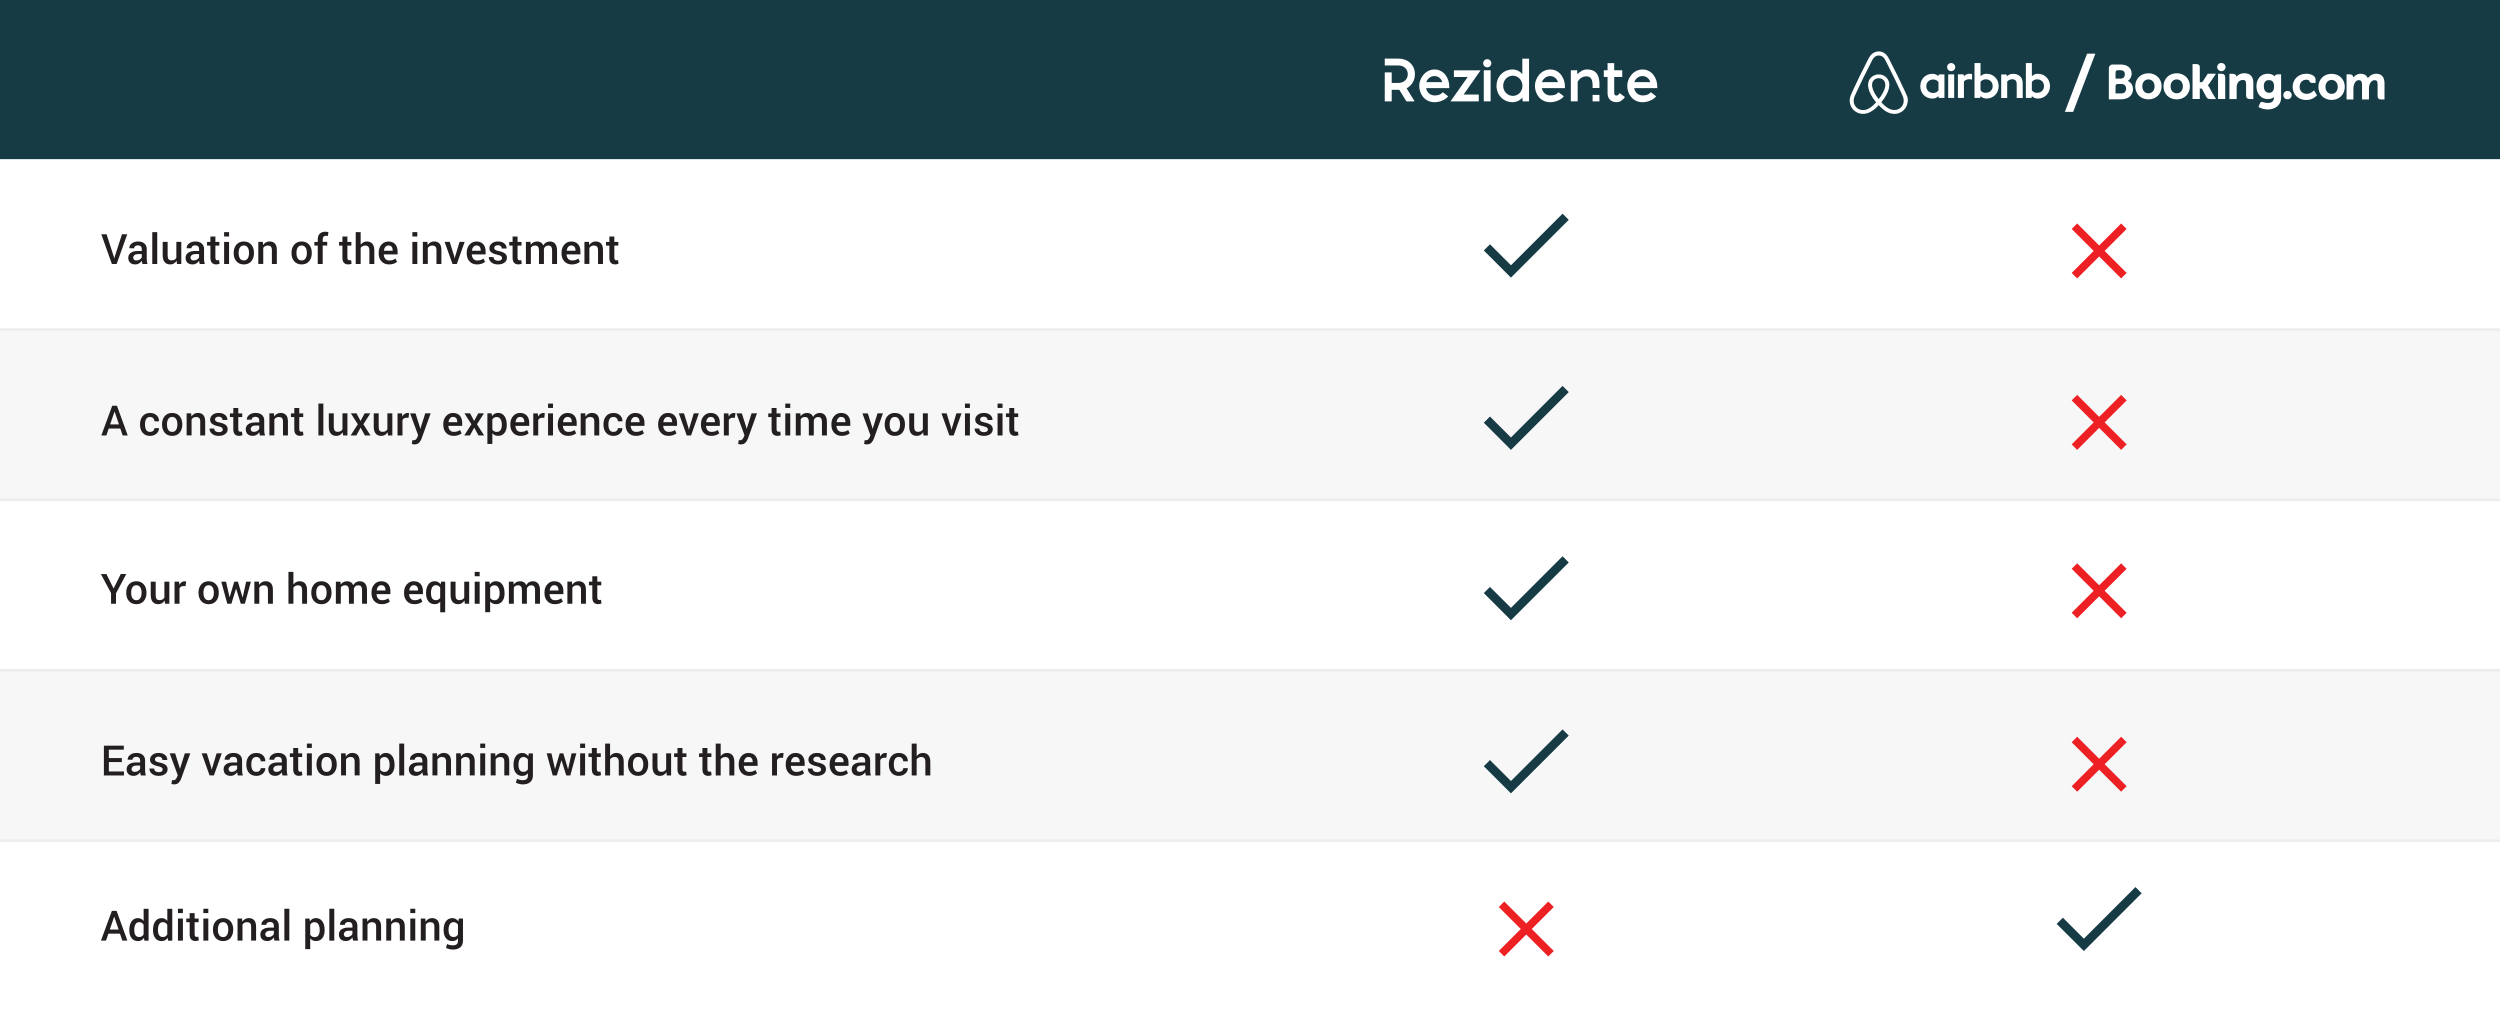 <?xml version="1.0" encoding="UTF-8"?>
<svg xmlns="http://www.w3.org/2000/svg" id="Layer_2" data-name="Layer 2" viewBox="0 0 989 399.96">
  <rect x="0" y="0" width="989" height="399.96" fill="#808080" stroke="none"/>
  <defs>
    <style>
      .cls-1 {
        fill: #f7f7f8;
      }

      .cls-2 {
        fill: #fff;
      }

      .cls-3 {
        fill: #ed2024;
      }

      .cls-4 {
        fill: #163b45;
      }

      .cls-5 {
        fill: #231f20;
      }

      .cls-6 {
        fill: #ededed;
      }
    </style>
  </defs>
  <g id="Layer_1-2" data-name="Layer 1">
    <rect class="cls-4" width="989" height="67.4"></rect>
    <rect class="cls-2" y="62.96" width="989" height="67.4"></rect>
    <rect class="cls-1" y="130.36" width="989" height="67.4"></rect>
    <rect class="cls-2" y="197.76" width="989" height="67.4"></rect>
    <rect class="cls-1" y="265.16" width="989" height="67.4"></rect>
    <rect class="cls-2" y="332.56" width="989" height="67.4"></rect>
    <rect class="cls-6" y="129.86" width="989" height="1"></rect>
    <rect class="cls-6" y="197.26" width="989" height="1"></rect>
    <rect class="cls-6" y="264.66" width="989" height="1"></rect>
    <rect class="cls-6" y="332.06" width="989" height="1"></rect>
    <g>
      <path class="cls-2" d="m573.32,33.97v.9h-9.14c.34,1.85,1.78,2.89,3.38,2.89,1.51,0,2.46-.38,3.2-1.29l2.12,1.62c-.83,1.22-3.16,2.35-5.32,2.35-4.11,0-6.11-3.43-6.11-6.45s2.35-6.52,6.11-6.5c3.86.02,5.75,3.79,5.75,6.47Zm-9.09-1.47h6.32c-.27-1.31-1.6-2.41-3.02-2.41-1.62,0-2.89,1.08-3.29,2.41Z"></path>
      <path class="cls-2" d="m585,40.11h-11.19l6.81-9.65h-5.46v-2.64h10.56l-6.72,9.59h6v2.71Z"></path>
      <path class="cls-2" d="m588.36,23.41c.9,0,1.6.72,1.6,1.62s-.7,1.62-1.6,1.62-1.62-.72-1.62-1.62.72-1.62,1.62-1.62Zm1.33,4.4v12.29h-2.71v-12.29h2.71Z"></path>
      <path class="cls-2" d="m602.37,40.11l-.14-1.53c-.83,1.13-2.32,1.85-3.83,1.85-3.56,0-6.38-2.73-6.38-6.47s2.82-6.47,6.38-6.47c1.56,0,3,.77,3.83,1.87v-6.16h2.66v16.92h-2.53Zm-3.88-10.17c-2.19,0-3.83,1.83-3.83,4.02s1.65,3.97,3.83,3.97,3.79-1.78,3.79-3.97-1.71-4.02-3.79-4.02Z"></path>
      <path class="cls-2" d="m619.09,33.97v.9h-9.14c.34,1.85,1.78,2.89,3.38,2.89,1.51,0,2.46-.38,3.2-1.29l2.12,1.62c-.83,1.22-3.16,2.35-5.32,2.35-4.11,0-6.11-3.43-6.11-6.45s2.35-6.52,6.11-6.5c3.86.02,5.75,3.79,5.75,6.47Zm-9.09-1.47h6.32c-.27-1.31-1.6-2.41-3.02-2.41-1.62,0-2.89,1.08-3.29,2.41Z"></path>
      <path class="cls-2" d="m638.58,24.99v2.82h3.18v2.64h-3.18v6.18c0,.79.25,1.17.86,1.17.81,0,1.08-.72,1.29-.97l2.1,1.58c-1.08,1.4-1.99,2.01-3.38,2.01-1.92,0-3.5-1.17-3.5-3.56v-6.41h-1.49v-2.64h1.49v-2.82h2.64Z"></path>
      <path class="cls-2" d="m655.61,33.97v.9h-9.14c.34,1.85,1.78,2.89,3.38,2.89,1.51,0,2.46-.38,3.2-1.29l2.12,1.62c-.83,1.22-3.16,2.35-5.32,2.35-4.11,0-6.11-3.43-6.11-6.45s2.35-6.52,6.11-6.5c3.86.02,5.75,3.79,5.75,6.47Zm-9.09-1.47h6.32c-.27-1.31-1.6-2.41-3.02-2.41-1.62,0-2.89,1.08-3.29,2.41Z"></path>
      <path class="cls-2" d="m559.74,29.35c0-3.72-2.86-6.16-6.45-6.16h-5.48v2.71h5.48c2.01,0,3.63,1.38,3.63,3.45s-1.65,3.45-3.63,3.45h-2.73v-4.17h-2.75v11.48h2.75v-4.58h3l2.82,4.58h3.25c-.9-1.51-2.21-3.56-3.18-5.17,2.26-1.24,3.29-3.38,3.29-5.59Z"></path>
      <g>
        <path class="cls-2" d="m630.03,34.13v.69h2.71v-1.47c0-5.1-2.64-5.87-4.99-5.87-1.62,0-2.93,1.04-3.72,1.89l-.11-1.56h-2.5v12.29h2.71v-7.76c.47-.9,1.65-2.14,3.41-2.14,2.08,0,2.5,1.65,2.5,3.93Z"></path>
        <rect class="cls-2" x="630.03" y="37.54" width="2.71" height="2.56"></rect>
      </g>
    </g>
    <path class="cls-2" d="m773.5,26.55c0,.89-.72,1.61-1.61,1.61s-1.61-.72-1.61-1.61.69-1.61,1.61-1.61c.92.02,1.61.74,1.61,1.61Zm-6.64,3.24v.4s-.77-.99-2.4-.99c-2.7,0-4.8,2.06-4.8,4.9s2.08,4.9,4.8,4.9c1.66,0,2.4-1.02,2.4-1.02v.42c0,.2.15.35.35.35h2.01v-9.31h-2.01c-.2,0-.35.17-.35.35Zm0,5.97c-.37.54-1.11,1.02-2.01,1.02-1.58,0-2.8-.99-2.8-2.67s1.21-2.67,2.8-2.67c.87,0,1.66.5,2.01,1.02v3.32Zm3.84-6.32h2.38v9.31h-2.38v-9.31Zm35.51-.25c-1.63,0-2.4.99-2.4.99v-5.23h-2.38v13.79h2.01c.2,0,.35-.17.35-.35v-.42h0s.77,1.02,2.4,1.02c2.7,0,4.8-2.08,4.8-4.9,0-2.82-2.11-4.9-4.78-4.9Zm-.4,7.55c-.92,0-1.63-.47-2.01-1.02v-3.32c.37-.5,1.16-1.02,2.01-1.02,1.58,0,2.8.99,2.8,2.67s-1.21,2.67-2.8,2.67Zm-5.62-3.52v5.55h-2.38v-5.27c0-1.54-.5-2.15-1.83-2.15-.72,0-1.46.37-1.93.92v6.49h-2.38v-9.31h1.88c.2,0,.35.17.35.35v.4c.69-.72,1.61-.99,2.53-.99,1.04,0,1.91.3,2.6.89.84.69,1.16,1.58,1.16,3.15Zm-14.29-4.04c-1.63,0-2.4.99-2.4.99v-5.23h-2.38v13.79h2.01c.2,0,.35-.17.35-.35v-.42h0s.77,1.02,2.4,1.02c2.7,0,4.8-2.08,4.8-4.9.02-2.82-2.08-4.9-4.78-4.9Zm-.4,7.55c-.92,0-1.63-.47-2.01-1.02v-3.32c.37-.5,1.16-1.02,2.01-1.02,1.58,0,2.8.99,2.8,2.67s-1.21,2.67-2.8,2.67Zm-6.44-7.55c.72,0,1.09.12,1.09.12v2.2s-1.98-.67-3.22.74v6.51h-2.38v-9.34h2.01c.2,0,.35.17.35.35v.4c.45-.52,1.41-.99,2.15-.99Zm-24.69,8.72c-.12-.3-.25-.62-.37-.89-.2-.45-.4-.87-.57-1.26l-.02-.02c-1.71-3.71-3.54-7.48-5.47-11.19l-.07-.15c-.2-.37-.4-.77-.59-1.16-.25-.45-.5-.92-.89-1.36-.79-.99-1.93-1.54-3.15-1.54s-2.35.54-3.17,1.49c-.37.45-.64.92-.89,1.36-.2.4-.4.79-.59,1.16l-.07.15c-1.91,3.71-3.76,7.48-5.47,11.19l-.02.05c-.17.4-.37.82-.57,1.26-.12.27-.25.57-.37.89-.32.92-.42,1.78-.3,2.67.27,1.86,1.51,3.42,3.22,4.11.64.27,1.31.4,2.01.4.2,0,.45-.02.64-.05.82-.1,1.66-.37,2.48-.84,1.02-.57,1.98-1.39,3.07-2.58,1.09,1.19,2.08,2.01,3.07,2.58.82.47,1.66.74,2.48.84.2.02.45.05.64.05.69,0,1.39-.12,2.01-.4,1.73-.69,2.95-2.28,3.22-4.11.2-.87.1-1.73-.22-2.65Zm-11.17,1.29c-1.34-1.68-2.2-3.27-2.5-4.61-.12-.57-.15-1.06-.07-1.51.05-.4.2-.74.4-1.04.47-.67,1.26-1.09,2.18-1.09s1.73.4,2.18,1.09c.2.3.35.64.4,1.04.07.45.05.97-.07,1.51-.3,1.31-1.16,2.9-2.5,4.61Zm9.88,1.16c-.17,1.29-1.04,2.4-2.25,2.9-.59.25-1.24.32-1.88.25-.62-.07-1.24-.27-1.88-.64-.89-.5-1.78-1.26-2.82-2.4,1.63-2.01,2.63-3.84,3-5.47.17-.77.2-1.46.12-2.11-.1-.62-.32-1.19-.67-1.68-.77-1.11-2.06-1.76-3.49-1.76s-2.72.67-3.49,1.76c-.35.5-.57,1.06-.67,1.68-.1.64-.07,1.36.12,2.11.37,1.63,1.39,3.49,3,5.5-1.02,1.14-1.93,1.91-2.82,2.4-.64.37-1.26.57-1.88.64-.67.07-1.31-.02-1.88-.25-1.21-.5-2.08-1.61-2.25-2.9-.07-.62-.02-1.24.22-1.93.07-.25.2-.5.32-.79.17-.4.37-.82.57-1.24l.02-.05c1.71-3.69,3.54-7.45,5.45-11.12l.07-.15c.2-.37.4-.77.59-1.14.2-.4.42-.77.69-1.09.52-.59,1.21-.92,1.98-.92s1.46.32,1.98.92c.27.32.5.69.69,1.09.2.37.4.77.59,1.14l.07.15c1.88,3.69,3.71,7.45,5.42,11.14v.02c.2.4.37.84.57,1.24.12.3.25.54.32.79.2.64.27,1.26.17,1.91Z"></path>
    <g>
      <path class="cls-2" d="m878.77,24.91c-.92,0-1.66.74-1.66,1.66.03.87.73,1.56,1.6,1.6.92.03,1.69-.68,1.72-1.6,0-.92-.74-1.66-1.66-1.66Z"></path>
      <path class="cls-2" d="m904.93,35.96c-.91,0-1.65.74-1.65,1.66,0,.92.74,1.66,1.65,1.66.92,0,1.66-.74,1.66-1.66,0-.92-.74-1.66-1.66-1.66Z"></path>
      <polygon class="cls-2" points="903.27 37.62 903.27 37.62 903.27 37.62 903.27 37.62"></polygon>
      <path class="cls-2" d="m849.91,28.98h0c-3.02,0-5.21,2.18-5.21,5.17s2.19,5.17,5.21,5.17,5.23-2.17,5.23-5.17-2.2-5.17-5.23-5.17Zm0,7.93c-1.43,0-2.42-1.13-2.42-2.75s.99-2.75,2.42-2.75,2.44,1.13,2.44,2.75-.98,2.75-2.44,2.75Z"></path>
      <path class="cls-2" d="m873.91,34.41h0c-.11-.2-.24-.39-.39-.56l-.09-.1.1-.09c.14-.15.28-.32.42-.52l2.67-3.96h-3.24l-2,3.1c-.11.17-.34.25-.68.25h-.46v-5.86c0-1.17-.73-1.33-1.52-1.33h-1.35v13.83h2.87v-4.15h.27c.33,0,.55.04.65.22l1.58,2.99c.44.81.88.95,1.71.95h2.2l-1.64-2.71-1.09-2.05Z"></path>
      <path class="cls-2" d="m861.1,28.98h0c-3.02,0-5.22,2.18-5.22,5.17s2.19,5.17,5.22,5.17,5.23-2.17,5.23-5.17-2.2-5.17-5.23-5.17Zm0,7.93h0c-1.43,0-2.42-1.13-2.42-2.75s.99-2.75,2.42-2.75,2.44,1.13,2.44,2.75-.98,2.75-2.44,2.75Z"></path>
      <path class="cls-2" d="m878.81,29.18h0s-1.35,0-1.35,0v7.72s0,2.27,0,2.27h1.49s.67,0,.67,0h.67s0,0,0,0v-8.47c0-1.02-.48-1.52-1.49-1.52Z"></path>
      <path class="cls-2" d="m887.83,28.96h0c-1.46,0-2.39.65-2.91,1.2l-.17.18-.06-.24c-.15-.59-.67-.91-1.45-.91h-1.28v9.99h2.86v-4.6c0-.45.06-.84.18-1.2.32-1.08,1.2-1.75,2.31-1.75.89,0,1.24.47,1.24,1.68v4.35c0,1.03.48,1.52,1.51,1.52h1.36v-6.35c0-2.52-1.24-3.86-3.57-3.86Z"></path>
      <path class="cls-2" d="m899.93,30.01l-.08.15-.13-.12c-.46-.4-1.28-.87-2.62-.87-2.66,0-4.46,2-4.46,4.98s1.86,5.05,4.51,5.05c.91,0,1.62-.21,2.19-.64l.22-.17v.28c0,1.33-.86,2.07-2.43,2.07-.76,0-1.45-.18-1.92-.35-.6-.18-.96-.03-1.2.57l-.23.56-.32.82.2.11c1,.53,2.31.85,3.48.85,2.42,0,5.26-1.24,5.26-4.73v-9.16s-1.31,0-1.31,0c-.54,0-.96.22-1.16.61Zm-2.27,6.7c-1.56,0-2.11-1.36-2.11-2.63,0-.56.14-2.39,1.96-2.39.9,0,2.11.26,2.11,2.48,0,2.1-1.07,2.54-1.96,2.54Z"></path>
      <path class="cls-2" d="m842.19,32.26l-.42-.24.37-.31c.43-.37,1.14-1.19,1.14-2.61,0-2.18-1.69-3.58-4.3-3.58h-3.32c-.78.03-1.39.66-1.4,1.44v12.34h4.78c2.9,0,4.77-1.58,4.77-4.03,0-1.32-.6-2.44-1.62-3.02Zm-5.28-2.77v-.73c0-.64.27-.94.86-.98h1.19c1.02,0,1.63.61,1.63,1.63,0,.78-.42,1.68-1.59,1.68h-2.09v-1.6Zm2.32,7.47h0s-2.32,0-2.32,0v-2.77c0-.59.23-.9.74-.97h1.58c1.13,0,1.86.71,1.86,1.86,0,1.18-.71,1.88-1.86,1.88Z"></path>
      <path class="cls-2" d="m940.01,29.17c-1.19,0-2.32.55-3.06,1.48l-.21.26-.16-.29c-.53-.96-1.44-1.45-2.7-1.45-1.32,0-2.21.74-2.62,1.18l-.27.29-.1-.38c-.15-.55-.64-.86-1.39-.86h-1.2v9.95s2.71,0,2.71,0v-4.39c0-.39.05-.77.14-1.16.26-1.06.97-2.2,2.17-2.09.74.07,1.1.64,1.1,1.75v5.9h2.74v-4.39c0-.48.05-.84.15-1.2.22-1.01.97-2.05,2.12-2.05.84,0,1.15.47,1.15,1.75v4.44c0,1,.45,1.45,1.45,1.45h1.28v-6.35c0-2.54-1.12-3.83-3.31-3.83Z"></path>
      <path class="cls-2" d="m915.27,35.89h0s-1.18,1.24-2.72,1.24c-1.4,0-2.82-.86-2.82-2.78,0-1.66,1.1-2.82,2.67-2.82.51,0,1.09.18,1.18.49v.05c.13.44.53.74.98.74h1.49s0-1.3,0-1.3c0-1.72-2.19-2.34-3.65-2.34-3.14,0-5.43,2.19-5.43,5.2s2.26,5.2,5.37,5.2c2.7,0,4.17-1.77,4.18-1.79l.08-.1-1.18-1.96-.16.17Z"></path>
      <path class="cls-2" d="m922.37,29.2c-3.02,0-5.21,2.18-5.21,5.17s2.19,5.17,5.21,5.17,5.23-2.17,5.23-5.17-2.2-5.17-5.23-5.17Zm0,7.93c-1.43,0-2.42-1.13-2.42-2.75s1-2.75,2.42-2.75,2.44,1.13,2.44,2.75-.98,2.75-2.44,2.75Z"></path>
    </g>
    <path class="cls-2" d="m816.85,44.26l8.79-23.02h3.28l-8.78,23.02h-3.29Z"></path>
    <polygon class="cls-3" points="614.67 358.82 612.49 356.64 603.79 365.34 595.09 356.64 592.92 358.82 601.62 367.51 592.92 376.21 595.09 378.39 603.79 369.69 612.49 378.39 614.67 376.21 605.97 367.51 614.67 358.82"></polygon>
    <polygon class="cls-3" points="841.3 90.57 839.13 88.4 830.43 97.1 821.73 88.4 819.55 90.57 828.25 99.27 819.55 107.97 821.73 110.15 830.43 101.45 839.13 110.15 841.3 107.97 832.6 99.27 841.3 90.57"></polygon>
    <polygon class="cls-3" points="841.3 158.4 839.13 156.22 830.43 164.92 821.73 156.22 819.55 158.4 828.25 167.1 819.55 175.79 821.73 177.97 830.43 169.27 839.13 177.97 841.3 175.79 832.6 167.1 841.3 158.4"></polygon>
    <polygon class="cls-3" points="841.3 225.02 839.13 222.84 830.43 231.54 821.73 222.84 819.55 225.02 828.25 233.71 819.55 242.41 821.73 244.59 830.43 235.89 839.13 244.59 841.3 242.41 832.6 233.71 841.3 225.02"></polygon>
    <polygon class="cls-3" points="841.3 293.63 839.13 291.45 830.43 300.15 821.73 291.45 819.55 293.63 828.25 302.33 819.55 311.03 821.73 313.2 830.43 304.5 839.13 313.2 841.3 311.03 832.6 302.33 841.3 293.63"></polygon>
    <polygon class="cls-4" points="597.73 313.86 586.99 303.12 589.43 300.67 597.73 308.97 618.15 288.55 620.6 291 597.73 313.86"></polygon>
    <polygon class="cls-4" points="824.37 376.23 813.62 365.49 816.07 363.04 824.37 371.34 844.79 350.92 847.23 353.37 824.37 376.23"></polygon>
    <polygon class="cls-4" points="597.73 245.37 586.99 234.62 589.43 232.18 597.73 240.47 618.15 220.06 620.6 222.51 597.73 245.37"></polygon>
    <polygon class="cls-4" points="597.73 177.97 586.99 167.22 589.43 164.78 597.73 173.07 618.15 152.66 620.6 155.11 597.73 177.97"></polygon>
    <polygon class="cls-4" points="597.73 109.84 586.99 99.09 589.43 96.64 597.73 104.94 618.15 84.52 620.6 86.97 597.73 109.84"></polygon>
    <g>
      <path class="cls-5" d="m44.98,101.36l.21.82h.05l.2-.8,2.81-8.7h2.09l-4.2,11.77h-1.87l-4.19-11.77h2.09l2.8,8.69Z"></path>
      <path class="cls-5" d="m56.36,104.44c-.07-.22-.13-.44-.17-.65-.05-.21-.08-.42-.09-.63-.27.41-.62.75-1.06,1.03s-.93.42-1.47.42c-.91,0-1.61-.23-2.1-.7-.49-.47-.73-1.11-.73-1.93s.33-1.5,1-1.98,1.61-.71,2.82-.71h1.53v-.77c0-.46-.13-.82-.4-1.07-.27-.26-.65-.39-1.16-.39-.45,0-.8.11-1.07.32-.26.22-.4.49-.4.83h-1.89v-.05c-.05-.69.26-1.3.92-1.83.65-.53,1.51-.8,2.56-.8s1.84.26,2.46.78.94,1.26.94,2.23v3.89c0,.36.02.71.07,1.04.05.33.13.66.23.97h-1.99Zm-2.41-1.41c.5,0,.94-.12,1.34-.37.4-.25.66-.53.79-.85v-1.29h-1.56c-.57,0-1.02.14-1.34.42s-.48.62-.48,1c0,.33.11.6.33.8.22.2.53.29.93.29Z"></path>
      <path class="cls-5" d="m62.2,104.44h-1.96v-12.61h1.96v12.61Z"></path>
      <path class="cls-5" d="m69.84,103.16c-.27.46-.62.82-1.04,1.07s-.91.38-1.45.38c-.94,0-1.67-.3-2.2-.9-.53-.6-.79-1.53-.79-2.79v-5.23h1.96v5.24c0,.77.12,1.3.37,1.61.25.31.62.46,1.12.46.47,0,.87-.08,1.19-.25.32-.17.57-.42.76-.74v-6.32h1.96v8.74h-1.71l-.16-1.28Z"></path>
      <path class="cls-5" d="m79.03,104.44c-.07-.22-.13-.44-.17-.65-.05-.21-.08-.42-.09-.63-.27.41-.62.75-1.06,1.03s-.93.42-1.47.42c-.91,0-1.61-.23-2.1-.7-.49-.47-.73-1.11-.73-1.93s.33-1.5,1-1.98,1.61-.71,2.82-.71h1.53v-.77c0-.46-.13-.82-.4-1.07-.27-.26-.65-.39-1.16-.39-.45,0-.8.11-1.07.32-.26.22-.4.49-.4.83h-1.89v-.05c-.05-.69.26-1.3.92-1.83.65-.53,1.51-.8,2.56-.8s1.84.26,2.46.78.94,1.26.94,2.23v3.89c0,.36.02.71.07,1.04.05.33.13.66.23.97h-1.99Zm-2.41-1.41c.5,0,.94-.12,1.34-.37.4-.25.66-.53.79-.85v-1.29h-1.56c-.57,0-1.02.14-1.34.42s-.48.62-.48,1c0,.33.11.6.33.8.22.2.53.29.93.29Z"></path>
      <path class="cls-5" d="m85.21,93.57v2.13h1.57v1.45h-1.57v4.83c0,.36.08.62.23.77.16.15.36.23.62.23.11,0,.21,0,.31-.03.1-.02.2-.04.29-.08l.21,1.44c-.17.09-.37.16-.6.21-.23.05-.47.08-.72.08-.72,0-1.29-.21-1.7-.63-.41-.42-.61-1.09-.61-1.99v-4.83h-1.33v-1.45h1.33v-2.13h1.96Z"></path>
      <path class="cls-5" d="m90.62,93.55h-1.96v-1.72h1.96v1.72Zm0,10.89h-1.96v-8.74h1.96v8.74Z"></path>
      <path class="cls-5" d="m92.45,99.98c0-1.3.36-2.36,1.07-3.2.72-.83,1.7-1.25,2.93-1.25s2.24.42,2.95,1.25c.72.83,1.07,1.9,1.07,3.2v.17c0,1.31-.36,2.39-1.07,3.22-.71.82-1.69,1.24-2.93,1.24s-2.23-.42-2.95-1.24c-.71-.83-1.07-1.9-1.07-3.21v-.17Zm1.96.17c0,.85.17,1.54.5,2.08.33.53.85.8,1.55.8s1.2-.27,1.54-.8c.34-.54.52-1.23.52-2.08v-.17c0-.83-.17-1.52-.52-2.06-.34-.54-.86-.81-1.55-.81s-1.2.27-1.54.81c-.33.54-.5,1.23-.5,2.06v.17Z"></path>
      <path class="cls-5" d="m103.97,95.69l.11,1.26c.29-.45.65-.8,1.08-1.05s.92-.38,1.47-.38c.91,0,1.62.28,2.13.83.51.55.76,1.41.76,2.58v5.5h-1.96v-5.48c0-.66-.14-1.12-.41-1.4-.27-.28-.69-.42-1.24-.42-.38,0-.72.08-1.03.25-.3.17-.55.4-.74.7v6.34h-1.96v-8.74h1.79Z"></path>
      <path class="cls-5" d="m115.32,99.98c0-1.3.36-2.36,1.07-3.2.72-.83,1.7-1.25,2.93-1.25s2.24.42,2.95,1.25c.72.83,1.07,1.9,1.07,3.2v.17c0,1.31-.36,2.39-1.07,3.22-.71.82-1.69,1.24-2.93,1.24s-2.23-.42-2.95-1.24c-.71-.83-1.07-1.9-1.07-3.21v-.17Zm1.96.17c0,.85.17,1.54.5,2.08.33.53.85.8,1.55.8s1.2-.27,1.54-.8c.34-.54.52-1.23.52-2.08v-.17c0-.83-.17-1.52-.52-2.06-.34-.54-.86-.81-1.55-.81s-1.2.27-1.54.81c-.33.54-.5,1.23-.5,2.06v.17Z"></path>
      <path class="cls-5" d="m125.7,104.44v-7.29h-1.33v-1.45h1.33v-1.02c0-.96.26-1.71.79-2.23.53-.52,1.26-.78,2.21-.78.19,0,.38.01.57.04.19.03.41.07.65.12l-.2,1.52c-.11-.02-.23-.04-.36-.06s-.27-.02-.42-.02c-.43,0-.74.12-.96.36-.21.24-.32.59-.32,1.04v1.02h1.78v1.45h-1.78v7.29h-1.96Z"></path>
      <path class="cls-5" d="m137.43,93.57v2.13h1.57v1.45h-1.57v4.83c0,.36.08.62.23.77.16.15.36.23.62.23.11,0,.21,0,.31-.03.1-.02.2-.04.29-.08l.21,1.44c-.17.09-.37.16-.6.21-.23.05-.47.08-.72.08-.72,0-1.29-.21-1.7-.63-.41-.42-.61-1.09-.61-1.99v-4.83h-1.33v-1.45h1.33v-2.13h1.96Z"></path>
      <path class="cls-5" d="m142.68,96.82c.29-.41.65-.73,1.06-.95.42-.23.88-.34,1.39-.34.93,0,1.65.29,2.17.88.52.58.78,1.49.78,2.7v5.33h-1.96v-5.34c0-.69-.14-1.19-.41-1.5s-.69-.46-1.24-.46c-.38,0-.73.08-1.03.24-.3.16-.56.38-.76.66v6.4h-1.96v-12.61h1.96v4.99Z"></path>
      <path class="cls-5" d="m153.87,104.61c-1.24,0-2.23-.41-2.96-1.22-.74-.81-1.1-1.85-1.1-3.12v-.32c0-1.27.36-2.33,1.09-3.16s1.64-1.25,2.74-1.25c1.18,0,2.08.36,2.71,1.07.63.71.94,1.67.94,2.87v1.16h-5.45l-.02.04c.03.69.24,1.26.61,1.7s.89.66,1.56.66c.53,0,.98-.06,1.36-.19s.74-.31,1.09-.56l.63,1.29c-.33.29-.77.54-1.31.74s-1.17.3-1.89.3Zm-.23-7.5c-.48,0-.88.19-1.2.58s-.51.87-.58,1.47l.02.04h3.47v-.2c0-.55-.14-1.01-.42-1.36-.28-.35-.71-.53-1.28-.53Z"></path>
      <path class="cls-5" d="m165.09,93.55h-1.96v-1.72h1.96v1.72Zm0,10.89h-1.96v-8.74h1.96v8.74Z"></path>
      <path class="cls-5" d="m169.07,95.69l.11,1.26c.29-.45.65-.8,1.08-1.05s.92-.38,1.47-.38c.91,0,1.62.28,2.13.83.51.55.76,1.41.76,2.58v5.5h-1.96v-5.48c0-.66-.14-1.12-.41-1.4-.27-.28-.69-.42-1.24-.42-.38,0-.72.08-1.03.25-.3.17-.55.4-.74.7v6.34h-1.96v-8.74h1.79Z"></path>
      <path class="cls-5" d="m179.7,101.48l.15.71h.05l.15-.71,1.74-5.79h2.03l-3.1,8.74h-1.71l-3.12-8.74h2.03l1.79,5.79Z"></path>
      <path class="cls-5" d="m188.69,104.61c-1.24,0-2.23-.41-2.96-1.22-.74-.81-1.1-1.85-1.1-3.12v-.32c0-1.27.36-2.33,1.09-3.16s1.64-1.25,2.74-1.25c1.18,0,2.08.36,2.71,1.07.63.71.94,1.67.94,2.87v1.16h-5.45l-.02.04c.03.69.24,1.26.61,1.7s.89.66,1.56.66c.53,0,.98-.06,1.36-.19s.74-.31,1.09-.56l.63,1.29c-.33.29-.77.54-1.31.74s-1.17.3-1.89.3Zm-.23-7.5c-.48,0-.88.19-1.2.58s-.51.87-.58,1.47l.02.04h3.47v-.2c0-.55-.14-1.01-.42-1.36-.28-.35-.71-.53-1.28-.53Z"></path>
      <path class="cls-5" d="m198.61,102.06c0-.3-.13-.55-.39-.75-.26-.2-.74-.37-1.45-.53-1.05-.22-1.84-.53-2.37-.94-.54-.41-.8-.96-.8-1.66s.31-1.36.93-1.87,1.44-.78,2.45-.78c1.07,0,1.91.26,2.54.79.63.52.93,1.18.9,1.95l-.02.05h-1.88c0-.36-.14-.67-.41-.93-.27-.26-.65-.39-1.13-.39s-.84.11-1.08.32c-.25.21-.37.47-.37.78s.12.55.35.73c.23.18.71.34,1.43.48,1.1.23,1.91.55,2.44.96.53.41.8.97.8,1.68,0,.79-.32,1.43-.97,1.92-.65.49-1.5.74-2.57.74-1.14,0-2.03-.29-2.69-.87-.66-.58-.97-1.25-.94-2l.02-.05h1.83c.02.51.2.88.55,1.11s.77.35,1.26.35.9-.1,1.17-.29c.27-.19.41-.46.41-.78Z"></path>
      <path class="cls-5" d="m204.75,93.57v2.13h1.57v1.45h-1.57v4.83c0,.36.08.62.23.77.16.15.36.23.62.23.11,0,.21,0,.31-.03.1-.02.2-.04.29-.08l.21,1.44c-.17.09-.37.16-.6.21-.23.05-.47.08-.72.08-.72,0-1.29-.21-1.7-.63-.41-.42-.61-1.09-.61-1.99v-4.83h-1.33v-1.45h1.33v-2.13h1.96Z"></path>
      <path class="cls-5" d="m209.85,95.69l.11,1.14c.29-.42.64-.74,1.07-.96.43-.23.93-.34,1.49-.34s1.06.13,1.47.39c.41.26.72.65.92,1.16.27-.48.62-.86,1.07-1.14.44-.27.96-.41,1.55-.41.88,0,1.57.3,2.08.9.51.6.76,1.51.76,2.74v5.27h-1.96v-5.28c0-.74-.13-1.27-.38-1.57s-.64-.45-1.15-.45c-.42,0-.78.11-1.07.34-.29.23-.5.53-.63.91,0,.08,0,.15,0,.21,0,.06,0,.12,0,.17v5.66h-1.96v-5.28c0-.72-.13-1.23-.39-1.55-.26-.32-.65-.47-1.15-.47-.4,0-.74.08-1.01.23-.28.15-.5.37-.66.65v6.42h-1.96v-8.74h1.79Z"></path>
      <path class="cls-5" d="m226.2,104.61c-1.24,0-2.23-.41-2.96-1.22-.74-.81-1.1-1.85-1.1-3.12v-.32c0-1.27.36-2.33,1.09-3.16s1.64-1.25,2.74-1.25c1.18,0,2.08.36,2.71,1.07.63.71.94,1.67.94,2.87v1.16h-5.45l-.02.04c.03.69.24,1.26.61,1.7s.89.66,1.56.66c.53,0,.98-.06,1.36-.19s.74-.31,1.09-.56l.63,1.29c-.33.29-.77.54-1.31.74s-1.17.3-1.89.3Zm-.23-7.5c-.48,0-.88.19-1.2.58s-.51.87-.58,1.47l.02.04h3.47v-.2c0-.55-.14-1.01-.42-1.36-.28-.35-.71-.53-1.28-.53Z"></path>
      <path class="cls-5" d="m232.99,95.69l.11,1.26c.29-.45.65-.8,1.08-1.05s.92-.38,1.47-.38c.91,0,1.62.28,2.13.83.51.55.76,1.41.76,2.58v5.5h-1.96v-5.48c0-.66-.14-1.12-.41-1.4-.27-.28-.69-.42-1.24-.42-.38,0-.72.08-1.03.25-.3.17-.55.4-.74.7v6.34h-1.96v-8.74h1.79Z"></path>
      <path class="cls-5" d="m243.03,93.57v2.13h1.57v1.45h-1.57v4.83c0,.36.08.62.23.77.16.15.36.23.62.23.11,0,.21,0,.31-.03.1-.02.2-.04.29-.08l.21,1.44c-.17.09-.37.16-.6.21-.23.05-.47.08-.72.08-.72,0-1.29-.21-1.7-.63-.41-.42-.61-1.09-.61-1.99v-4.83h-1.33v-1.45h1.33v-2.13h1.96Z"></path>
    </g>
    <g>
      <path class="cls-5" d="m47.62,169.52h-4.61l-.94,2.75h-1.99l4.32-11.77h1.86l4.27,11.77h-2l-.93-2.75Zm-4.04-1.64h3.48l-1.71-5.03h-.05l-1.73,5.03Z"></path>
      <path class="cls-5" d="m59.39,170.86c.48,0,.88-.14,1.21-.42.33-.28.49-.63.49-1.06h1.78l.02.05c.03.82-.31,1.52-1,2.12-.69.59-1.53.89-2.5.89-1.29,0-2.27-.42-2.96-1.24-.69-.83-1.03-1.88-1.03-3.15v-.28c0-1.27.34-2.31,1.03-3.15.69-.83,1.67-1.25,2.96-1.25,1.05,0,1.9.31,2.56.92.65.61.97,1.39.95,2.33l-.02.05h-1.79c0-.48-.16-.89-.47-1.22-.31-.33-.73-.5-1.23-.5-.74,0-1.26.27-1.57.8-.31.54-.46,1.21-.46,2.01v.28c0,.82.15,1.5.46,2.03.31.53.83.79,1.57.79Z"></path>
      <path class="cls-5" d="m64.1,167.81c0-1.3.36-2.36,1.07-3.2.72-.83,1.7-1.25,2.93-1.25s2.24.42,2.95,1.25c.72.83,1.07,1.9,1.07,3.2v.17c0,1.31-.36,2.39-1.07,3.22-.71.82-1.69,1.24-2.93,1.24s-2.23-.42-2.95-1.24c-.71-.83-1.07-1.9-1.07-3.21v-.17Zm1.96.17c0,.85.17,1.54.5,2.08.33.53.85.8,1.55.8s1.2-.27,1.54-.8c.34-.54.52-1.23.52-2.08v-.17c0-.83-.17-1.52-.52-2.06-.34-.54-.86-.81-1.55-.81s-1.2.27-1.54.81c-.33.54-.5,1.23-.5,2.06v.17Z"></path>
      <path class="cls-5" d="m75.62,163.52l.11,1.26c.29-.45.65-.8,1.08-1.05s.92-.38,1.47-.38c.91,0,1.62.28,2.13.83.51.55.76,1.41.76,2.58v5.5h-1.96v-5.48c0-.66-.14-1.12-.41-1.4-.27-.28-.69-.42-1.24-.42-.38,0-.72.08-1.03.25-.3.17-.55.4-.74.7v6.34h-1.96v-8.74h1.79Z"></path>
      <path class="cls-5" d="m88.13,169.89c0-.3-.13-.55-.39-.75-.26-.2-.74-.37-1.45-.53-1.05-.22-1.84-.53-2.37-.94-.54-.41-.8-.96-.8-1.66s.31-1.36.93-1.87,1.44-.78,2.45-.78c1.07,0,1.91.26,2.54.79.63.52.93,1.18.9,1.95l-.02.05h-1.88c0-.36-.14-.67-.41-.93-.27-.26-.65-.39-1.13-.39s-.84.11-1.08.32c-.25.21-.37.47-.37.78s.12.55.35.73c.23.18.71.34,1.43.48,1.1.23,1.91.55,2.44.96.53.41.8.97.8,1.68,0,.79-.32,1.43-.97,1.92-.65.49-1.5.74-2.57.74-1.14,0-2.03-.29-2.69-.87-.66-.58-.97-1.25-.94-2l.02-.05h1.83c.02.51.2.88.55,1.11s.77.35,1.26.35.9-.1,1.17-.29c.27-.19.41-.46.41-.78Z"></path>
      <path class="cls-5" d="m94.26,161.4v2.13h1.57v1.45h-1.57v4.83c0,.36.08.62.23.77.16.15.36.23.62.23.11,0,.21,0,.31-.03.1-.02.2-.04.29-.08l.21,1.44c-.17.09-.37.16-.6.21-.23.05-.47.08-.72.08-.72,0-1.29-.21-1.7-.63-.41-.42-.61-1.09-.61-1.99v-4.83h-1.33v-1.45h1.33v-2.13h1.96Z"></path>
      <path class="cls-5" d="m102.84,172.26c-.07-.22-.13-.44-.17-.65-.05-.21-.08-.42-.09-.63-.27.41-.62.75-1.06,1.03s-.93.42-1.47.42c-.91,0-1.61-.23-2.1-.7-.49-.47-.73-1.11-.73-1.93s.33-1.5,1-1.98,1.61-.71,2.82-.71h1.53v-.77c0-.46-.13-.82-.4-1.07-.27-.26-.65-.39-1.16-.39-.45,0-.8.11-1.07.32-.26.22-.4.49-.4.83h-1.89v-.05c-.05-.69.26-1.3.92-1.83.65-.53,1.51-.8,2.56-.8s1.84.26,2.46.78.94,1.26.94,2.23v3.89c0,.36.02.71.07,1.04.05.33.13.66.23.97h-1.99Zm-2.41-1.41c.5,0,.94-.12,1.34-.37.4-.25.66-.53.79-.85v-1.29h-1.56c-.57,0-1.02.14-1.34.42s-.48.62-.48,1c0,.33.11.6.33.8.22.2.53.29.93.29Z"></path>
      <path class="cls-5" d="m108.36,163.52l.11,1.26c.29-.45.65-.8,1.08-1.05s.92-.38,1.47-.38c.91,0,1.62.28,2.13.83.51.55.76,1.41.76,2.58v5.5h-1.96v-5.48c0-.66-.14-1.12-.41-1.4-.27-.28-.69-.42-1.24-.42-.38,0-.72.08-1.03.25-.3.17-.55.4-.74.7v6.34h-1.96v-8.74h1.79Z"></path>
      <path class="cls-5" d="m118.39,161.4v2.13h1.57v1.45h-1.57v4.83c0,.36.08.62.23.77.16.15.36.23.62.23.11,0,.21,0,.31-.03.1-.02.2-.04.29-.08l.21,1.44c-.17.09-.37.16-.6.21-.23.05-.47.08-.72.08-.72,0-1.29-.21-1.7-.63-.41-.42-.61-1.09-.61-1.99v-4.83h-1.33v-1.45h1.33v-2.13h1.96Z"></path>
      <path class="cls-5" d="m127.92,172.26h-1.96v-12.61h1.96v12.61Z"></path>
      <path class="cls-5" d="m135.56,170.99c-.27.46-.62.82-1.04,1.07s-.91.38-1.45.38c-.94,0-1.67-.3-2.2-.9-.53-.6-.79-1.53-.79-2.79v-5.23h1.96v5.24c0,.77.12,1.3.37,1.61.25.31.62.46,1.12.46.47,0,.87-.08,1.19-.25.32-.17.57-.42.76-.74v-6.32h1.96v8.74h-1.71l-.16-1.28Z"></path>
      <path class="cls-5" d="m142.63,166.52l1.62-3h2.25l-2.75,4.32,2.83,4.42h-2.23l-1.69-3.07-1.69,3.07h-2.25l2.83-4.42-2.75-4.32h2.23l1.59,3Z"></path>
      <path class="cls-5" d="m153.33,170.99c-.27.46-.62.82-1.04,1.07s-.91.38-1.45.38c-.94,0-1.67-.3-2.2-.9-.53-.6-.79-1.53-.79-2.79v-5.23h1.96v5.24c0,.77.12,1.3.37,1.61.25.31.62.46,1.12.46.47,0,.87-.08,1.19-.25.32-.17.57-.42.76-.74v-6.32h1.96v8.74h-1.71l-.16-1.28Z"></path>
      <path class="cls-5" d="m161.61,165.29l-.84-.03c-.38,0-.7.08-.96.24s-.45.39-.59.69v6.08h-1.96v-8.74h1.79l.13,1.27c.22-.45.51-.8.85-1.05.35-.25.75-.38,1.2-.38.12,0,.23,0,.33.03.1.02.2.04.28.07l-.23,1.83Z"></path>
      <path class="cls-5" d="m166.06,168.76l.19.87h.05l1.92-6.11h2.15l-3.62,10.07c-.23.61-.56,1.13-.98,1.56s-1.02.65-1.79.65c-.16,0-.33-.02-.52-.05s-.37-.07-.54-.11l.22-1.52c.07,0,.17.01.3.02.13.01.23.02.29.02.36,0,.64-.12.85-.36.21-.24.39-.52.52-.84l.32-.79-3.18-8.64h2.14l1.66,5.24Z"></path>
      <path class="cls-5" d="m179.42,172.43c-1.24,0-2.23-.41-2.96-1.22-.74-.81-1.1-1.85-1.1-3.12v-.32c0-1.27.36-2.33,1.09-3.16s1.64-1.25,2.74-1.25c1.18,0,2.08.36,2.71,1.07.63.71.94,1.67.94,2.87v1.16h-5.45l-.02.04c.03.69.24,1.26.61,1.7s.89.66,1.56.66c.53,0,.98-.06,1.36-.19s.74-.31,1.09-.56l.63,1.29c-.33.29-.77.54-1.31.74s-1.17.3-1.89.3Zm-.23-7.5c-.48,0-.88.19-1.2.58s-.51.87-.58,1.47l.02.04h3.47v-.2c0-.55-.14-1.01-.42-1.36-.28-.35-.71-.53-1.28-.53Z"></path>
      <path class="cls-5" d="m187.57,166.52l1.62-3h2.25l-2.75,4.32,2.83,4.42h-2.23l-1.69-3.07-1.69,3.07h-2.25l2.83-4.42-2.75-4.32h2.23l1.59,3Z"></path>
      <path class="cls-5" d="m200.48,168.18c0,1.27-.3,2.3-.9,3.08-.6.78-1.43,1.17-2.5,1.17-.5,0-.94-.09-1.32-.27s-.71-.44-.99-.78v4.24h-1.96v-12.11h1.66l.19,1.1c.28-.41.62-.72,1.01-.94s.86-.32,1.38-.32c1.08,0,1.92.43,2.52,1.28.6.85.9,1.98.9,3.37v.17Zm-1.96-.17c0-.89-.17-1.62-.51-2.19-.34-.57-.84-.85-1.51-.85-.41,0-.76.09-1.04.26-.29.17-.51.42-.69.73v3.95c.17.31.4.54.69.71.29.16.64.25,1.06.25.67,0,1.17-.25,1.5-.74.33-.49.5-1.14.5-1.94v-.17Z"></path>
      <path class="cls-5" d="m205.94,172.43c-1.24,0-2.23-.41-2.96-1.22-.74-.81-1.1-1.85-1.1-3.12v-.32c0-1.27.36-2.33,1.09-3.16s1.64-1.25,2.74-1.25c1.18,0,2.08.36,2.71,1.07.63.71.94,1.67.94,2.87v1.16h-5.45l-.02.04c.03.69.24,1.26.61,1.7s.89.66,1.56.66c.53,0,.98-.06,1.36-.19s.74-.31,1.09-.56l.63,1.29c-.33.29-.77.54-1.31.74s-1.17.3-1.89.3Zm-.23-7.5c-.48,0-.88.19-1.2.58s-.51.87-.58,1.47l.02.04h3.47v-.2c0-.55-.14-1.01-.42-1.36-.28-.35-.71-.53-1.28-.53Z"></path>
      <path class="cls-5" d="m215.31,165.29l-.84-.03c-.38,0-.7.08-.96.24s-.45.39-.59.69v6.08h-1.96v-8.74h1.79l.13,1.27c.22-.45.51-.8.85-1.05.35-.25.75-.38,1.2-.38.12,0,.23,0,.33.03.1.02.2.04.28.07l-.23,1.83Z"></path>
      <path class="cls-5" d="m218.77,161.38h-1.96v-1.72h1.96v1.72Zm0,10.89h-1.96v-8.74h1.96v8.74Z"></path>
      <path class="cls-5" d="m224.72,172.43c-1.24,0-2.23-.41-2.96-1.22-.74-.81-1.1-1.85-1.1-3.12v-.32c0-1.27.36-2.33,1.09-3.16s1.64-1.25,2.74-1.25c1.18,0,2.08.36,2.71,1.07.63.71.94,1.67.94,2.87v1.16h-5.45l-.02.04c.03.69.24,1.26.61,1.7s.89.66,1.56.66c.53,0,.98-.06,1.36-.19s.74-.31,1.09-.56l.63,1.29c-.33.29-.77.54-1.31.74s-1.17.3-1.89.3Zm-.23-7.5c-.48,0-.88.19-1.2.58s-.51.87-.58,1.47l.02.04h3.47v-.2c0-.55-.14-1.01-.42-1.36-.28-.35-.71-.53-1.28-.53Z"></path>
      <path class="cls-5" d="m231.51,163.52l.11,1.26c.29-.45.65-.8,1.08-1.05s.92-.38,1.47-.38c.91,0,1.62.28,2.13.83.51.55.76,1.41.76,2.58v5.5h-1.96v-5.48c0-.66-.14-1.12-.41-1.4-.27-.28-.69-.42-1.24-.42-.38,0-.72.08-1.03.25-.3.17-.55.4-.74.7v6.34h-1.96v-8.74h1.79Z"></path>
      <path class="cls-5" d="m242.72,170.86c.48,0,.88-.14,1.21-.42.33-.28.49-.63.49-1.06h1.78l.02.05c.03.82-.31,1.52-1,2.12-.69.59-1.53.89-2.5.89-1.29,0-2.27-.42-2.96-1.24-.69-.83-1.03-1.88-1.03-3.15v-.28c0-1.27.34-2.31,1.03-3.15.69-.83,1.67-1.25,2.96-1.25,1.05,0,1.9.31,2.56.92.65.61.97,1.39.95,2.33l-.02.05h-1.79c0-.48-.16-.89-.47-1.22-.31-.33-.73-.5-1.23-.5-.74,0-1.26.27-1.57.8-.31.54-.46,1.21-.46,2.01v.28c0,.82.15,1.5.46,2.03.31.53.83.79,1.57.79Z"></path>
      <path class="cls-5" d="m251.54,172.43c-1.24,0-2.23-.41-2.96-1.22-.74-.81-1.1-1.85-1.1-3.12v-.32c0-1.27.36-2.33,1.09-3.16s1.64-1.25,2.74-1.25c1.18,0,2.08.36,2.71,1.07.63.71.94,1.67.94,2.87v1.16h-5.45l-.02.04c.03.69.24,1.26.61,1.7s.89.66,1.56.66c.53,0,.98-.06,1.36-.19s.74-.31,1.09-.56l.63,1.29c-.33.29-.77.54-1.31.74s-1.17.3-1.89.3Zm-.23-7.5c-.48,0-.88.19-1.2.58s-.51.87-.58,1.47l.02.04h3.47v-.2c0-.55-.14-1.01-.42-1.36-.28-.35-.71-.53-1.28-.53Z"></path>
      <path class="cls-5" d="m264.42,172.43c-1.24,0-2.23-.41-2.96-1.22-.74-.81-1.1-1.85-1.1-3.12v-.32c0-1.27.36-2.33,1.09-3.16s1.64-1.25,2.74-1.25c1.18,0,2.08.36,2.71,1.07.63.71.94,1.67.94,2.87v1.16h-5.45l-.02.04c.03.69.24,1.26.61,1.7s.89.66,1.56.66c.53,0,.98-.06,1.36-.19s.74-.31,1.09-.56l.63,1.29c-.33.29-.77.54-1.31.74s-1.17.3-1.89.3Zm-.23-7.5c-.48,0-.88.19-1.2.58s-.51.87-.58,1.47l.02.04h3.47v-.2c0-.55-.14-1.01-.42-1.36-.28-.35-.71-.53-1.28-.53Z"></path>
      <path class="cls-5" d="m272.36,169.31l.15.71h.05l.15-.71,1.74-5.79h2.03l-3.1,8.74h-1.71l-3.12-8.74h2.03l1.79,5.79Z"></path>
      <path class="cls-5" d="m281.35,172.43c-1.24,0-2.23-.41-2.96-1.22-.74-.81-1.1-1.85-1.1-3.12v-.32c0-1.27.36-2.33,1.09-3.16s1.64-1.25,2.74-1.25c1.18,0,2.08.36,2.71,1.07.63.71.94,1.67.94,2.87v1.16h-5.45l-.02.04c.03.69.24,1.26.61,1.7s.89.66,1.56.66c.53,0,.98-.06,1.36-.19s.74-.31,1.09-.56l.63,1.29c-.33.29-.77.54-1.31.74s-1.17.3-1.89.3Zm-.23-7.5c-.48,0-.88.19-1.2.58s-.51.87-.58,1.47l.02.04h3.47v-.2c0-.55-.14-1.01-.42-1.36-.28-.35-.71-.53-1.28-.53Z"></path>
      <path class="cls-5" d="m290.71,165.29l-.84-.03c-.38,0-.7.08-.96.24s-.45.39-.59.69v6.08h-1.96v-8.74h1.79l.13,1.27c.22-.45.51-.8.85-1.05.35-.25.75-.38,1.2-.38.12,0,.23,0,.33.03.1.02.2.04.28.07l-.23,1.83Z"></path>
      <path class="cls-5" d="m295.16,168.76l.19.87h.05l1.92-6.11h2.15l-3.62,10.07c-.23.61-.56,1.13-.98,1.56s-1.02.65-1.79.65c-.16,0-.33-.02-.52-.05s-.37-.07-.54-.11l.22-1.52c.07,0,.17.01.3.02.13.01.23.02.29.02.36,0,.64-.12.85-.36.21-.24.39-.52.52-.84l.32-.79-3.18-8.64h2.14l1.66,5.24Z"></path>
      <path class="cls-5" d="m307.21,161.4v2.13h1.57v1.45h-1.57v4.83c0,.36.08.62.23.77.16.15.36.23.62.23.11,0,.21,0,.31-.03.1-.02.2-.04.29-.08l.21,1.44c-.17.09-.37.16-.6.21-.23.05-.47.08-.72.08-.72,0-1.29-.21-1.7-.63-.41-.42-.61-1.09-.61-1.99v-4.83h-1.33v-1.45h1.33v-2.13h1.96Z"></path>
      <path class="cls-5" d="m312.62,161.38h-1.96v-1.72h1.96v1.72Zm0,10.89h-1.96v-8.74h1.96v8.74Z"></path>
      <path class="cls-5" d="m316.61,163.52l.11,1.14c.29-.42.64-.74,1.07-.96.43-.23.93-.34,1.49-.34s1.06.13,1.47.39c.41.26.72.65.92,1.16.27-.48.62-.86,1.07-1.14.44-.27.96-.41,1.55-.41.88,0,1.57.3,2.08.9.51.6.76,1.51.76,2.74v5.27h-1.96v-5.28c0-.74-.13-1.27-.38-1.57s-.64-.45-1.15-.45c-.42,0-.78.11-1.07.34-.29.23-.5.53-.63.91,0,.08,0,.15,0,.21,0,.06,0,.12,0,.17v5.66h-1.96v-5.28c0-.72-.13-1.23-.39-1.55-.26-.32-.65-.47-1.15-.47-.4,0-.74.08-1.01.23-.28.15-.5.37-.66.65v6.42h-1.96v-8.74h1.79Z"></path>
      <path class="cls-5" d="m332.96,172.43c-1.24,0-2.23-.41-2.96-1.22-.74-.81-1.1-1.85-1.1-3.12v-.32c0-1.27.36-2.33,1.09-3.16s1.64-1.25,2.74-1.25c1.18,0,2.08.36,2.71,1.07.63.71.94,1.67.94,2.87v1.16h-5.45l-.02.04c.03.69.24,1.26.61,1.7s.89.66,1.56.66c.53,0,.98-.06,1.36-.19s.74-.31,1.09-.56l.63,1.29c-.33.29-.77.54-1.31.74s-1.17.3-1.89.3Zm-.23-7.5c-.48,0-.88.19-1.2.58s-.51.87-.58,1.47l.02.04h3.47v-.2c0-.55-.14-1.01-.42-1.36-.28-.35-.71-.53-1.28-.53Z"></path>
      <path class="cls-5" d="m344.99,168.76l.19.87h.05l1.92-6.11h2.15l-3.62,10.07c-.23.61-.56,1.13-.98,1.56s-1.02.65-1.79.65c-.16,0-.33-.02-.52-.05s-.37-.07-.54-.11l.22-1.52c.07,0,.17.01.3.02.13.01.23.02.29.02.36,0,.64-.12.85-.36.21-.24.39-.52.52-.84l.32-.79-3.18-8.64h2.14l1.66,5.24Z"></path>
      <path class="cls-5" d="m349.99,167.81c0-1.3.36-2.36,1.07-3.2.72-.83,1.7-1.25,2.93-1.25s2.24.42,2.95,1.25c.72.83,1.07,1.9,1.07,3.2v.17c0,1.31-.36,2.39-1.07,3.22-.71.82-1.69,1.24-2.93,1.24s-2.23-.42-2.95-1.24c-.71-.83-1.07-1.9-1.07-3.21v-.17Zm1.96.17c0,.85.17,1.54.5,2.08.33.53.85.8,1.55.8s1.2-.27,1.54-.8c.34-.54.52-1.23.52-2.08v-.17c0-.83-.17-1.52-.52-2.06-.34-.54-.86-.81-1.55-.81s-1.2.27-1.54.81c-.33.54-.5,1.23-.5,2.06v.17Z"></path>
      <path class="cls-5" d="m365.17,170.99c-.27.46-.62.82-1.04,1.07s-.91.38-1.45.38c-.94,0-1.67-.3-2.2-.9-.53-.6-.79-1.53-.79-2.79v-5.23h1.96v5.24c0,.77.12,1.3.37,1.61.25.31.62.46,1.12.46.47,0,.87-.08,1.19-.25.32-.17.57-.42.76-.74v-6.32h1.96v8.74h-1.71l-.16-1.28Z"></path>
      <path class="cls-5" d="m376.26,169.31l.15.71h.05l.15-.71,1.74-5.79h2.03l-3.1,8.74h-1.71l-3.12-8.74h2.03l1.79,5.79Z"></path>
      <path class="cls-5" d="m383.7,161.38h-1.96v-1.72h1.96v1.72Zm0,10.89h-1.96v-8.74h1.96v8.74Z"></path>
      <path class="cls-5" d="m390.81,169.89c0-.3-.13-.55-.39-.75-.26-.2-.74-.37-1.45-.53-1.05-.22-1.84-.53-2.37-.94-.54-.41-.8-.96-.8-1.66s.31-1.36.93-1.87,1.44-.78,2.45-.78c1.07,0,1.91.26,2.54.79.63.52.93,1.18.9,1.95l-.02.05h-1.88c0-.36-.14-.67-.41-.93-.27-.26-.65-.39-1.13-.39s-.84.11-1.08.32c-.25.21-.37.47-.37.78s.12.55.35.73c.23.18.71.34,1.43.48,1.1.23,1.91.55,2.44.96.53.41.8.97.8,1.68,0,.79-.32,1.43-.97,1.92-.65.49-1.5.74-2.57.74-1.14,0-2.03-.29-2.69-.87-.66-.58-.97-1.25-.94-2l.02-.05h1.83c.02.51.2.88.55,1.11s.77.35,1.26.35.9-.1,1.17-.29c.27-.19.41-.46.41-.78Z"></path>
      <path class="cls-5" d="m396.6,161.38h-1.96v-1.72h1.96v1.72Zm0,10.89h-1.96v-8.74h1.96v8.74Z"></path>
      <path class="cls-5" d="m401.23,161.4v2.13h1.57v1.45h-1.57v4.83c0,.36.08.62.23.77.16.15.36.23.62.23.11,0,.21,0,.32-.03.1-.02.2-.04.29-.08l.21,1.44c-.17.09-.37.16-.6.21s-.47.08-.72.08c-.72,0-1.29-.21-1.7-.63-.41-.42-.61-1.09-.61-1.99v-4.83h-1.33v-1.45h1.33v-2.13h1.96Z"></path>
    </g>
    <g>
      <path class="cls-5" d="m44.94,232.8l2.84-5.72h2.19l-4.08,7.64v4.13h-1.96v-4.23l-4.02-7.53h2.19l2.83,5.72Z"></path>
      <path class="cls-5" d="m49.93,234.39c0-1.3.36-2.36,1.07-3.2.72-.83,1.7-1.25,2.93-1.25s2.24.42,2.95,1.25c.72.83,1.07,1.9,1.07,3.2v.17c0,1.31-.36,2.39-1.07,3.22-.71.82-1.69,1.24-2.93,1.24s-2.23-.42-2.95-1.24c-.71-.83-1.07-1.9-1.07-3.21v-.17Zm1.96.17c0,.85.17,1.54.5,2.08.33.53.85.8,1.55.8s1.2-.27,1.54-.8c.34-.54.52-1.23.52-2.08v-.17c0-.83-.17-1.52-.52-2.06-.34-.54-.86-.81-1.55-.81s-1.2.27-1.54.81c-.33.54-.5,1.23-.5,2.06v.17Z"></path>
      <path class="cls-5" d="m65.11,237.57c-.27.46-.62.82-1.04,1.07s-.91.38-1.45.38c-.94,0-1.67-.3-2.2-.9-.53-.6-.79-1.53-.79-2.79v-5.23h1.96v5.24c0,.77.12,1.3.37,1.61.25.31.62.46,1.12.46.47,0,.87-.08,1.19-.25.32-.17.57-.42.76-.74v-6.32h1.96v8.74h-1.71l-.16-1.28Z"></path>
      <path class="cls-5" d="m73.4,231.87l-.84-.03c-.38,0-.7.08-.96.24s-.45.39-.59.69v6.08h-1.96v-8.74h1.79l.13,1.27c.22-.45.51-.8.85-1.05.35-.25.75-.38,1.2-.38.12,0,.23,0,.33.03.1.02.2.04.28.07l-.23,1.83Z"></path>
      <path class="cls-5" d="m78.53,234.39c0-1.3.36-2.36,1.07-3.2.72-.83,1.7-1.25,2.93-1.25s2.24.42,2.95,1.25c.72.83,1.07,1.9,1.07,3.2v.17c0,1.31-.36,2.39-1.07,3.22-.71.82-1.69,1.24-2.93,1.24s-2.23-.42-2.95-1.24c-.71-.83-1.07-1.9-1.07-3.21v-.17Zm1.96.17c0,.85.17,1.54.5,2.08.33.53.85.8,1.55.8s1.2-.27,1.54-.8c.34-.54.52-1.23.52-2.08v-.17c0-.83-.17-1.52-.52-2.06-.34-.54-.86-.81-1.55-.81s-1.2.27-1.54.81c-.33.54-.5,1.23-.5,2.06v.17Z"></path>
      <path class="cls-5" d="m95.96,236.32h.05s1.37-6.22,1.37-6.22h1.88l-2.39,8.74h-1.61l-1.86-5.97-.02-.08v.08s-1.85,5.97-1.85,5.97h-1.61l-2.39-8.74h1.88l1.4,6.13h.05s1.82-6.13,1.82-6.13h1.43l1.85,6.22Z"></path>
      <path class="cls-5" d="m102.41,230.1l.11,1.26c.29-.45.65-.8,1.08-1.05s.92-.38,1.47-.38c.91,0,1.62.28,2.13.83.51.55.76,1.41.76,2.58v5.5h-1.96v-5.48c0-.66-.14-1.12-.41-1.4-.27-.28-.69-.42-1.24-.42-.38,0-.72.08-1.03.25-.3.17-.55.4-.74.7v6.34h-1.96v-8.74h1.79Z"></path>
      <path class="cls-5" d="m116.07,231.23c.29-.41.65-.73,1.06-.95.42-.23.88-.34,1.39-.34.93,0,1.65.29,2.17.88.52.58.78,1.49.78,2.7v5.33h-1.96v-5.34c0-.69-.14-1.19-.41-1.5s-.69-.46-1.24-.46c-.38,0-.73.08-1.03.24-.3.16-.56.38-.76.66v6.4h-1.96v-12.61h1.96v4.99Z"></path>
      <path class="cls-5" d="m123.14,234.39c0-1.3.36-2.36,1.07-3.2.72-.83,1.7-1.25,2.93-1.25s2.24.42,2.95,1.25c.72.83,1.07,1.9,1.07,3.2v.17c0,1.31-.36,2.39-1.07,3.22-.71.82-1.69,1.24-2.93,1.24s-2.23-.42-2.95-1.24c-.71-.83-1.07-1.9-1.07-3.21v-.17Zm1.96.17c0,.85.17,1.54.5,2.08.33.53.85.8,1.55.8s1.2-.27,1.54-.8c.34-.54.52-1.23.52-2.08v-.17c0-.83-.17-1.52-.52-2.06-.34-.54-.86-.81-1.55-.81s-1.2.27-1.54.81c-.33.54-.5,1.23-.5,2.06v.17Z"></path>
      <path class="cls-5" d="m134.67,230.1l.11,1.14c.29-.42.64-.74,1.07-.96.43-.23.93-.34,1.49-.34s1.06.13,1.47.39c.41.26.72.65.92,1.16.27-.48.62-.86,1.07-1.14.44-.27.96-.41,1.55-.41.88,0,1.57.3,2.08.9.51.6.76,1.51.76,2.74v5.27h-1.96v-5.28c0-.74-.13-1.27-.38-1.57s-.64-.45-1.15-.45c-.42,0-.78.11-1.07.34-.29.23-.5.53-.63.91,0,.08,0,.15,0,.21,0,.06,0,.12,0,.17v5.66h-1.96v-5.28c0-.72-.13-1.23-.39-1.55-.26-.32-.65-.47-1.15-.47-.4,0-.74.08-1.01.23-.28.15-.5.37-.66.65v6.42h-1.96v-8.74h1.79Z"></path>
      <path class="cls-5" d="m151.02,239.01c-1.24,0-2.23-.41-2.96-1.22-.74-.81-1.1-1.85-1.1-3.12v-.32c0-1.27.36-2.33,1.09-3.16s1.64-1.25,2.74-1.25c1.18,0,2.08.36,2.71,1.07.63.71.94,1.67.94,2.87v1.16h-5.45l-.02.04c.03.69.24,1.26.61,1.7s.89.66,1.56.66c.53,0,.98-.06,1.36-.19s.74-.31,1.09-.56l.63,1.29c-.33.29-.77.54-1.31.74s-1.17.3-1.89.3Zm-.23-7.5c-.48,0-.88.19-1.2.58s-.51.87-.58,1.47l.02.04h3.47v-.2c0-.55-.14-1.01-.42-1.36-.28-.35-.71-.53-1.28-.53Z"></path>
      <path class="cls-5" d="m163.9,239.01c-1.24,0-2.23-.41-2.96-1.22-.74-.81-1.1-1.85-1.1-3.12v-.32c0-1.27.36-2.33,1.09-3.16s1.64-1.25,2.74-1.25c1.18,0,2.08.36,2.71,1.07.63.71.94,1.67.94,2.87v1.16h-5.45l-.02.04c.03.69.24,1.26.61,1.7s.89.66,1.56.66c.53,0,.98-.06,1.36-.19s.74-.31,1.09-.56l.63,1.29c-.33.29-.77.54-1.31.74s-1.17.3-1.89.3Zm-.23-7.5c-.48,0-.88.19-1.2.58s-.51.87-.58,1.47l.02.04h3.47v-.2c0-.55-.14-1.01-.42-1.36-.28-.35-.71-.53-1.28-.53Z"></path>
      <path class="cls-5" d="m168.54,234.59c0-1.4.3-2.52.9-3.37.6-.85,1.44-1.28,2.52-1.28.51,0,.95.1,1.34.31.39.21.72.51.99.91l.23-1.06h1.59v12.11h-1.96v-4.19c-.27.33-.59.58-.95.74-.37.17-.78.25-1.25.25-1.07,0-1.91-.39-2.5-1.17-.6-.78-.9-1.81-.9-3.08v-.17Zm1.96.17c0,.81.15,1.46.46,1.94.31.49.8.73,1.47.73.4,0,.74-.08,1.01-.24s.51-.39.69-.69v-4.07c-.18-.29-.41-.52-.69-.68-.28-.16-.61-.25-.99-.25-.67,0-1.16.29-1.48.86-.32.57-.48,1.31-.48,2.22v.17Z"></path>
      <path class="cls-5" d="m183.73,237.57c-.27.46-.62.82-1.04,1.07s-.91.38-1.45.38c-.94,0-1.67-.3-2.2-.9-.53-.6-.79-1.53-.79-2.79v-5.23h1.96v5.24c0,.77.12,1.3.37,1.61.25.31.62.46,1.12.46.47,0,.87-.08,1.19-.25.32-.17.57-.42.76-.74v-6.32h1.96v8.74h-1.71l-.16-1.28Z"></path>
      <path class="cls-5" d="m189.75,227.96h-1.96v-1.72h1.96v1.72Zm0,10.89h-1.96v-8.74h1.96v8.74Z"></path>
      <path class="cls-5" d="m199.61,234.76c0,1.27-.3,2.3-.9,3.08-.6.78-1.43,1.17-2.5,1.17-.5,0-.94-.09-1.32-.27s-.71-.44-.99-.78v4.24h-1.96v-12.11h1.66l.19,1.1c.28-.41.62-.72,1.01-.94s.86-.32,1.38-.32c1.08,0,1.92.43,2.52,1.28.6.85.9,1.98.9,3.37v.17Zm-1.96-.17c0-.89-.17-1.62-.51-2.19-.34-.57-.84-.85-1.51-.85-.41,0-.76.09-1.04.26-.29.17-.51.42-.69.73v3.95c.17.31.4.54.69.71.29.16.64.25,1.06.25.67,0,1.17-.25,1.5-.74.33-.49.5-1.14.5-1.94v-.17Z"></path>
      <path class="cls-5" d="m203.11,230.1l.11,1.14c.29-.42.64-.74,1.07-.96.43-.23.93-.34,1.49-.34s1.06.13,1.47.39c.41.26.72.65.92,1.16.27-.48.62-.86,1.07-1.14.44-.27.96-.41,1.55-.41.88,0,1.57.3,2.08.9.51.6.76,1.51.76,2.74v5.27h-1.96v-5.28c0-.74-.13-1.27-.38-1.57s-.64-.45-1.15-.45c-.42,0-.78.11-1.07.34-.29.23-.5.53-.63.91,0,.08,0,.15,0,.21,0,.06,0,.12,0,.17v5.66h-1.96v-5.28c0-.72-.13-1.23-.39-1.55-.26-.32-.65-.47-1.15-.47-.4,0-.74.08-1.01.23-.28.15-.5.37-.66.65v6.42h-1.96v-8.74h1.79Z"></path>
      <path class="cls-5" d="m219.46,239.01c-1.24,0-2.23-.41-2.96-1.22-.74-.81-1.1-1.85-1.1-3.12v-.32c0-1.27.36-2.33,1.09-3.16s1.64-1.25,2.74-1.25c1.18,0,2.08.36,2.71,1.07.63.71.94,1.67.94,2.87v1.16h-5.45l-.02.04c.03.69.24,1.26.61,1.7s.89.66,1.56.66c.53,0,.98-.06,1.36-.19s.74-.31,1.09-.56l.63,1.29c-.33.29-.77.54-1.31.74s-1.17.3-1.89.3Zm-.23-7.5c-.48,0-.88.19-1.2.58s-.51.87-.58,1.47l.02.04h3.47v-.2c0-.55-.14-1.01-.42-1.36-.28-.35-.71-.53-1.28-.53Z"></path>
      <path class="cls-5" d="m226.25,230.1l.11,1.26c.29-.45.65-.8,1.08-1.05s.92-.38,1.47-.38c.91,0,1.62.28,2.13.83.51.55.76,1.41.76,2.58v5.5h-1.96v-5.48c0-.66-.14-1.12-.41-1.4-.27-.28-.69-.42-1.24-.42-.38,0-.72.08-1.03.25-.3.17-.55.4-.74.7v6.34h-1.96v-8.74h1.79Z"></path>
      <path class="cls-5" d="m236.29,227.97v2.13h1.57v1.45h-1.57v4.83c0,.36.08.62.23.77.16.15.36.23.62.23.11,0,.21,0,.31-.03.1-.02.2-.04.29-.08l.21,1.44c-.17.09-.37.16-.6.21-.23.05-.47.08-.72.08-.72,0-1.29-.21-1.7-.63-.41-.42-.61-1.09-.61-1.99v-4.83h-1.33v-1.45h1.33v-2.13h1.96Z"></path>
    </g>
    <g>
      <path class="cls-5" d="m48.22,301.47h-5.15v3.72h5.97v1.58h-7.94v-11.77h7.88v1.58h-5.92v3.32h5.15v1.58Z"></path>
      <path class="cls-5" d="m55.71,306.77c-.07-.22-.13-.44-.17-.65-.05-.21-.08-.42-.09-.63-.27.41-.62.75-1.06,1.03s-.93.42-1.47.42c-.91,0-1.61-.23-2.1-.7-.49-.47-.73-1.11-.73-1.93s.33-1.5,1-1.98,1.61-.71,2.82-.71h1.53v-.77c0-.46-.13-.82-.4-1.07-.27-.26-.65-.39-1.16-.39-.45,0-.8.11-1.07.32-.26.22-.4.49-.4.83h-1.89v-.05c-.05-.69.26-1.3.92-1.83.65-.53,1.51-.8,2.56-.8s1.84.26,2.46.78.94,1.26.94,2.23v3.89c0,.36.02.71.07,1.04.05.33.13.66.23.97h-1.99Zm-2.41-1.41c.5,0,.94-.12,1.34-.37.4-.25.66-.53.79-.85v-1.29h-1.56c-.57,0-1.02.14-1.34.42s-.48.62-.48,1c0,.33.11.6.33.8.22.2.53.29.93.29Z"></path>
      <path class="cls-5" d="m64.36,304.39c0-.3-.13-.55-.39-.75-.26-.2-.74-.37-1.45-.53-1.05-.22-1.84-.53-2.37-.94-.54-.41-.8-.96-.8-1.66s.31-1.36.93-1.87,1.44-.78,2.45-.78c1.07,0,1.91.26,2.54.79.63.52.93,1.18.9,1.95l-.02.05h-1.88c0-.36-.14-.67-.41-.93-.27-.26-.65-.39-1.13-.39s-.84.11-1.08.32c-.25.21-.37.47-.37.78s.12.55.35.73c.23.18.71.34,1.43.48,1.1.23,1.91.55,2.44.96.53.41.8.97.8,1.68,0,.79-.32,1.43-.97,1.92-.65.49-1.5.74-2.57.74-1.14,0-2.03-.29-2.69-.87-.66-.58-.97-1.25-.94-2l.02-.05h1.83c.02.51.2.88.55,1.11s.77.35,1.26.35.9-.1,1.17-.29c.27-.19.41-.46.41-.78Z"></path>
      <path class="cls-5" d="m70.96,303.26l.19.87h.05l1.92-6.11h2.15l-3.62,10.07c-.23.61-.56,1.13-.98,1.56s-1.02.65-1.79.65c-.16,0-.33-.02-.52-.05s-.37-.07-.54-.11l.22-1.52c.07,0,.17.01.3.02.13.01.23.02.29.02.36,0,.64-.12.85-.36.21-.24.39-.52.52-.84l.32-.79-3.18-8.64h2.14l1.66,5.24Z"></path>
      <path class="cls-5" d="m83.6,303.81l.15.71h.05l.15-.71,1.74-5.79h2.03l-3.1,8.74h-1.71l-3.12-8.74h2.03l1.79,5.79Z"></path>
      <path class="cls-5" d="m94.08,306.77c-.07-.22-.13-.44-.17-.65-.05-.21-.08-.42-.09-.63-.27.41-.62.75-1.06,1.03s-.93.42-1.47.42c-.91,0-1.61-.23-2.1-.7-.49-.47-.73-1.11-.73-1.93s.33-1.5,1-1.98,1.61-.71,2.82-.71h1.53v-.77c0-.46-.13-.82-.4-1.07-.27-.26-.65-.39-1.16-.39-.45,0-.8.11-1.07.32-.26.22-.4.49-.4.83h-1.89v-.05c-.05-.69.26-1.3.92-1.83.65-.53,1.51-.8,2.56-.8s1.84.26,2.46.78.94,1.26.94,2.23v3.89c0,.36.02.71.07,1.04.05.33.13.66.23.97h-1.99Zm-2.41-1.41c.5,0,.94-.12,1.34-.37.4-.25.66-.53.79-.85v-1.29h-1.56c-.57,0-1.02.14-1.34.42s-.48.62-.48,1c0,.33.11.6.33.8.22.2.53.29.93.29Z"></path>
      <path class="cls-5" d="m101.44,305.36c.48,0,.88-.14,1.21-.42.33-.28.49-.63.49-1.06h1.78l.02.05c.03.82-.31,1.52-1,2.12-.69.59-1.53.89-2.5.89-1.29,0-2.27-.42-2.96-1.24-.69-.83-1.03-1.88-1.03-3.15v-.28c0-1.27.34-2.31,1.03-3.15.69-.83,1.67-1.25,2.96-1.25,1.05,0,1.9.31,2.56.92.65.61.97,1.39.95,2.33l-.02.05h-1.79c0-.48-.16-.89-.47-1.22-.31-.33-.73-.5-1.23-.5-.74,0-1.26.27-1.57.8-.31.54-.46,1.21-.46,2.01v.28c0,.82.15,1.5.46,2.03.31.53.83.79,1.57.79Z"></path>
      <path class="cls-5" d="m111.77,306.77c-.07-.22-.13-.44-.17-.65-.05-.21-.08-.42-.09-.63-.27.41-.62.75-1.06,1.03s-.93.42-1.47.42c-.91,0-1.61-.23-2.1-.7-.49-.47-.73-1.11-.73-1.93s.33-1.5,1-1.98,1.61-.71,2.82-.71h1.53v-.77c0-.46-.13-.82-.4-1.07-.27-.26-.65-.39-1.16-.39-.45,0-.8.11-1.07.32-.26.22-.4.49-.4.83h-1.89v-.05c-.05-.69.26-1.3.92-1.83.65-.53,1.51-.8,2.56-.8s1.84.26,2.46.78.94,1.26.94,2.23v3.89c0,.36.02.71.07,1.04.05.33.13.66.23.97h-1.99Zm-2.41-1.41c.5,0,.94-.12,1.34-.37.4-.25.66-.53.79-.85v-1.29h-1.56c-.57,0-1.02.14-1.34.42s-.48.62-.48,1c0,.33.11.6.33.8.22.2.53.29.93.29Z"></path>
      <path class="cls-5" d="m117.96,295.9v2.13h1.57v1.45h-1.57v4.83c0,.36.08.62.23.77.16.15.36.23.62.23.11,0,.21,0,.31-.03.1-.02.2-.04.29-.08l.21,1.44c-.17.09-.37.16-.6.21-.23.05-.47.08-.72.08-.72,0-1.29-.21-1.7-.63-.41-.42-.61-1.09-.61-1.99v-4.83h-1.33v-1.45h1.33v-2.13h1.96Z"></path>
      <path class="cls-5" d="m123.36,295.88h-1.96v-1.72h1.96v1.72Zm0,10.89h-1.96v-8.74h1.96v8.74Z"></path>
      <path class="cls-5" d="m125.2,302.31c0-1.3.36-2.36,1.07-3.2.72-.83,1.7-1.25,2.93-1.25s2.24.42,2.95,1.25c.72.83,1.07,1.9,1.07,3.2v.17c0,1.31-.36,2.39-1.07,3.22-.71.82-1.69,1.24-2.93,1.24s-2.23-.42-2.95-1.24c-.71-.83-1.07-1.9-1.07-3.21v-.17Zm1.96.17c0,.85.17,1.54.5,2.08.33.53.85.8,1.55.8s1.2-.27,1.54-.8c.34-.54.52-1.23.52-2.08v-.17c0-.83-.17-1.52-.52-2.06-.34-.54-.86-.81-1.55-.81s-1.2.27-1.54.81c-.33.54-.5,1.23-.5,2.06v.17Z"></path>
      <path class="cls-5" d="m136.71,298.02l.11,1.26c.29-.45.65-.8,1.08-1.05s.92-.38,1.47-.38c.91,0,1.62.28,2.13.83.51.55.76,1.41.76,2.58v5.5h-1.96v-5.48c0-.66-.14-1.12-.41-1.4-.27-.28-.69-.42-1.24-.42-.38,0-.72.08-1.03.25-.3.17-.55.4-.74.7v6.34h-1.96v-8.74h1.79Z"></path>
      <path class="cls-5" d="m156.09,302.69c0,1.27-.3,2.3-.9,3.08-.6.78-1.43,1.17-2.5,1.17-.5,0-.94-.09-1.32-.27s-.71-.44-.99-.78v4.24h-1.96v-12.11h1.66l.19,1.1c.28-.41.62-.72,1.01-.94s.86-.32,1.38-.32c1.08,0,1.92.43,2.52,1.28.6.85.9,1.98.9,3.37v.17Zm-1.96-.17c0-.89-.17-1.62-.51-2.19-.34-.57-.84-.85-1.51-.85-.41,0-.76.09-1.04.26-.29.17-.51.42-.69.73v3.95c.17.31.4.54.69.71.29.16.64.25,1.06.25.67,0,1.17-.25,1.5-.74.33-.49.5-1.14.5-1.94v-.17Z"></path>
      <path class="cls-5" d="m159.9,306.77h-1.96v-12.61h1.96v12.61Z"></path>
      <path class="cls-5" d="m167.36,306.77c-.07-.22-.13-.44-.17-.65-.05-.21-.08-.42-.09-.63-.27.41-.62.75-1.06,1.03s-.93.42-1.47.42c-.91,0-1.61-.23-2.1-.7-.49-.47-.73-1.11-.73-1.93s.33-1.5,1-1.98,1.61-.71,2.82-.71h1.53v-.77c0-.46-.13-.82-.4-1.07-.27-.26-.65-.39-1.16-.39-.45,0-.8.11-1.07.32-.26.22-.4.49-.4.83h-1.89v-.05c-.05-.69.26-1.3.92-1.83.65-.53,1.51-.8,2.56-.8s1.84.26,2.46.78.94,1.26.94,2.23v3.89c0,.36.02.71.07,1.04.05.33.13.66.23.97h-1.99Zm-2.41-1.41c.5,0,.94-.12,1.34-.37.4-.25.66-.53.79-.85v-1.29h-1.56c-.57,0-1.02.14-1.34.42s-.48.62-.48,1c0,.33.11.6.33.8.22.2.53.29.93.29Z"></path>
      <path class="cls-5" d="m172.87,298.02l.11,1.26c.29-.45.65-.8,1.08-1.05s.92-.38,1.47-.38c.91,0,1.62.28,2.13.83.51.55.76,1.41.76,2.58v5.5h-1.96v-5.48c0-.66-.14-1.12-.41-1.4-.27-.28-.69-.42-1.24-.42-.38,0-.72.08-1.03.25-.3.17-.55.4-.74.7v6.34h-1.96v-8.74h1.79Z"></path>
      <path class="cls-5" d="m182.25,298.02l.11,1.26c.29-.45.65-.8,1.08-1.05s.92-.38,1.47-.38c.91,0,1.62.28,2.13.83.51.55.76,1.41.76,2.58v5.5h-1.96v-5.48c0-.66-.14-1.12-.41-1.4-.27-.28-.69-.42-1.24-.42-.38,0-.72.08-1.03.25-.3.17-.55.4-.74.7v6.34h-1.96v-8.74h1.79Z"></path>
      <path class="cls-5" d="m191.94,295.88h-1.96v-1.72h1.96v1.72Zm0,10.89h-1.96v-8.74h1.96v8.74Z"></path>
      <path class="cls-5" d="m195.91,298.02l.11,1.26c.29-.45.65-.8,1.08-1.05s.92-.38,1.47-.38c.91,0,1.62.28,2.13.83.51.55.76,1.41.76,2.58v5.5h-1.96v-5.48c0-.66-.14-1.12-.41-1.4-.27-.28-.69-.42-1.24-.42-.38,0-.72.08-1.03.25-.3.17-.55.4-.74.7v6.34h-1.96v-8.74h1.79Z"></path>
      <path class="cls-5" d="m203.15,302.52c0-1.39.3-2.51.91-3.37.61-.86,1.45-1.28,2.54-1.28.52,0,.98.11,1.38.34s.73.55,1.01.97l.19-1.14h1.63v8.74c0,1.13-.35,2-1.04,2.61-.7.61-1.68.92-2.96.92-.43,0-.88-.06-1.38-.18-.49-.12-.94-.28-1.34-.48l.42-1.54c.32.17.68.3,1.07.39s.79.14,1.21.14c.71,0,1.23-.15,1.56-.46.33-.3.49-.77.49-1.4v-.9c-.27.35-.6.62-.97.8-.37.18-.8.27-1.29.27-1.07,0-1.91-.39-2.52-1.17s-.91-1.81-.91-3.08v-.17Zm1.96.17c0,.8.16,1.45.48,1.93.32.48.82.72,1.49.72.42,0,.77-.09,1.06-.26.29-.18.52-.43.7-.76v-3.83c-.18-.32-.42-.57-.71-.75-.29-.18-.63-.27-1.04-.27-.67,0-1.17.28-1.5.85-.33.57-.49,1.3-.49,2.2v.17Z"></path>
      <path class="cls-5" d="m224.7,304.25h.05s1.37-6.22,1.37-6.22h1.88l-2.39,8.74h-1.61l-1.86-5.97-.02-.08v.08s-1.85,5.97-1.85,5.97h-1.61l-2.39-8.74h1.88l1.4,6.13h.05s1.82-6.13,1.82-6.13h1.43l1.85,6.22Z"></path>
      <path class="cls-5" d="m231.46,295.88h-1.96v-1.72h1.96v1.72Zm0,10.89h-1.96v-8.74h1.96v8.74Z"></path>
      <path class="cls-5" d="m236.1,295.9v2.13h1.57v1.45h-1.57v4.83c0,.36.08.62.23.77.16.15.36.23.62.23.11,0,.21,0,.31-.03.1-.02.2-.04.29-.08l.21,1.44c-.17.09-.37.16-.6.21-.23.05-.47.08-.72.08-.72,0-1.29-.21-1.7-.63-.41-.42-.61-1.09-.61-1.99v-4.83h-1.33v-1.45h1.33v-2.13h1.96Z"></path>
      <path class="cls-5" d="m241.35,299.15c.29-.41.65-.73,1.06-.95.42-.23.88-.34,1.39-.34.93,0,1.65.29,2.17.88.52.58.78,1.49.78,2.7v5.33h-1.96v-5.34c0-.69-.14-1.19-.41-1.5s-.69-.46-1.24-.46c-.38,0-.73.08-1.03.24-.3.16-.56.38-.76.66v6.4h-1.96v-12.61h1.96v4.99Z"></path>
      <path class="cls-5" d="m248.42,302.31c0-1.3.36-2.36,1.07-3.2.72-.83,1.7-1.25,2.93-1.25s2.24.42,2.95,1.25c.72.83,1.07,1.9,1.07,3.2v.17c0,1.31-.36,2.39-1.07,3.22-.71.82-1.69,1.24-2.93,1.24s-2.23-.42-2.95-1.24c-.71-.83-1.07-1.9-1.07-3.21v-.17Zm1.96.17c0,.85.17,1.54.5,2.08.33.53.85.8,1.55.8s1.2-.27,1.54-.8c.34-.54.52-1.23.52-2.08v-.17c0-.83-.17-1.52-.52-2.06-.34-.54-.86-.81-1.55-.81s-1.2.27-1.54.81c-.33.54-.5,1.23-.5,2.06v.17Z"></path>
      <path class="cls-5" d="m263.61,305.49c-.27.46-.62.82-1.04,1.07s-.91.38-1.45.38c-.94,0-1.67-.3-2.2-.9-.53-.6-.79-1.53-.79-2.79v-5.23h1.96v5.24c0,.77.12,1.3.37,1.61.25.31.62.46,1.12.46.47,0,.87-.08,1.19-.25.32-.17.57-.42.76-.74v-6.32h1.96v8.74h-1.71l-.16-1.28Z"></path>
      <path class="cls-5" d="m269.98,295.9v2.13h1.57v1.45h-1.57v4.83c0,.36.08.62.23.77.16.15.36.23.62.23.11,0,.21,0,.31-.03.1-.02.2-.04.29-.08l.21,1.44c-.17.09-.37.16-.6.21-.23.05-.47.08-.72.08-.72,0-1.29-.21-1.7-.63-.41-.42-.61-1.09-.61-1.99v-4.83h-1.33v-1.45h1.33v-2.13h1.96Z"></path>
      <path class="cls-5" d="m279.85,295.9v2.13h1.57v1.45h-1.57v4.83c0,.36.08.62.23.77.16.15.36.23.62.23.11,0,.21,0,.31-.03.1-.02.2-.04.29-.08l.21,1.44c-.17.09-.37.16-.6.21-.23.05-.47.08-.72.08-.72,0-1.29-.21-1.7-.63-.41-.42-.61-1.09-.61-1.99v-4.83h-1.33v-1.45h1.33v-2.13h1.96Z"></path>
      <path class="cls-5" d="m285.1,299.15c.29-.41.65-.73,1.06-.95.42-.23.88-.34,1.39-.34.93,0,1.65.29,2.17.88.52.58.78,1.49.78,2.7v5.33h-1.96v-5.34c0-.69-.14-1.19-.41-1.5s-.69-.46-1.24-.46c-.38,0-.73.08-1.03.24-.3.16-.56.38-.76.66v6.4h-1.96v-12.61h1.96v4.99Z"></path>
      <path class="cls-5" d="m296.29,306.94c-1.24,0-2.23-.41-2.96-1.22-.74-.81-1.1-1.85-1.1-3.12v-.32c0-1.27.36-2.33,1.09-3.16s1.64-1.25,2.74-1.25c1.18,0,2.08.36,2.71,1.07.63.71.94,1.67.94,2.87v1.16h-5.45l-.02.04c.03.69.24,1.26.61,1.7s.89.66,1.56.66c.53,0,.98-.06,1.36-.19s.74-.31,1.09-.56l.63,1.29c-.33.29-.77.54-1.31.74s-1.17.3-1.89.3Zm-.23-7.5c-.48,0-.88.19-1.2.58s-.51.87-.58,1.47l.02.04h3.47v-.2c0-.55-.14-1.01-.42-1.36-.28-.35-.71-.53-1.28-.53Z"></path>
      <path class="cls-5" d="m309.77,299.79l-.84-.03c-.38,0-.7.08-.96.24s-.45.39-.59.69v6.08h-1.96v-8.74h1.79l.13,1.27c.22-.45.51-.8.85-1.05.35-.25.75-.38,1.2-.38.12,0,.23,0,.33.03.1.02.2.04.28.07l-.23,1.83Z"></path>
      <path class="cls-5" d="m314.9,306.94c-1.24,0-2.23-.41-2.96-1.22-.74-.81-1.1-1.85-1.1-3.12v-.32c0-1.27.36-2.33,1.09-3.16s1.64-1.25,2.74-1.25c1.18,0,2.08.36,2.71,1.07.63.71.94,1.67.94,2.87v1.16h-5.45l-.02.04c.03.69.24,1.26.61,1.7s.89.66,1.56.66c.53,0,.98-.06,1.36-.19s.74-.31,1.09-.56l.63,1.29c-.33.29-.77.54-1.31.74s-1.17.3-1.89.3Zm-.23-7.5c-.48,0-.88.19-1.2.58s-.51.87-.58,1.47l.02.04h3.47v-.2c0-.55-.14-1.01-.42-1.36-.28-.35-.71-.53-1.28-.53Z"></path>
      <path class="cls-5" d="m324.82,304.39c0-.3-.13-.55-.39-.75-.26-.2-.74-.37-1.45-.53-1.05-.22-1.84-.53-2.37-.94-.54-.41-.8-.96-.8-1.66s.31-1.36.93-1.87,1.44-.78,2.45-.78c1.07,0,1.91.26,2.54.79.63.52.93,1.18.9,1.95l-.02.05h-1.88c0-.36-.14-.67-.41-.93-.27-.26-.65-.39-1.13-.39s-.84.11-1.08.32c-.25.21-.37.47-.37.78s.12.55.35.73c.23.18.71.34,1.43.48,1.1.23,1.91.55,2.44.96.53.41.8.97.8,1.68,0,.79-.32,1.43-.97,1.92-.65.49-1.5.74-2.57.74-1.14,0-2.03-.29-2.69-.87-.66-.58-.97-1.25-.94-2l.02-.05h1.83c.02.51.2.88.55,1.11s.77.35,1.26.35.9-.1,1.17-.29c.27-.19.41-.46.41-.78Z"></path>
      <path class="cls-5" d="m332.26,306.94c-1.24,0-2.23-.41-2.96-1.22-.74-.81-1.1-1.85-1.1-3.12v-.32c0-1.27.36-2.33,1.09-3.16s1.64-1.25,2.74-1.25c1.18,0,2.08.36,2.71,1.07.63.71.94,1.67.94,2.87v1.16h-5.45l-.02.04c.03.69.24,1.26.61,1.7s.89.66,1.56.66c.53,0,.98-.06,1.36-.19s.74-.31,1.09-.56l.63,1.29c-.33.29-.77.54-1.31.74s-1.17.3-1.89.3Zm-.23-7.5c-.48,0-.88.19-1.2.58s-.51.87-.58,1.47l.02.04h3.47v-.2c0-.55-.14-1.01-.42-1.36-.28-.35-.71-.53-1.28-.53Z"></path>
      <path class="cls-5" d="m342.54,306.77c-.07-.22-.13-.44-.17-.65-.05-.21-.08-.42-.09-.63-.27.41-.62.75-1.06,1.03s-.93.42-1.47.42c-.91,0-1.61-.23-2.1-.7-.49-.47-.73-1.11-.73-1.93s.33-1.5,1-1.98,1.61-.71,2.82-.71h1.53v-.77c0-.46-.13-.82-.4-1.07-.27-.26-.65-.39-1.16-.39-.45,0-.8.11-1.07.32-.26.22-.4.49-.4.83h-1.89v-.05c-.05-.69.26-1.3.92-1.83.65-.53,1.51-.8,2.56-.8s1.84.26,2.46.78.94,1.26.94,2.23v3.89c0,.36.02.71.07,1.04.05.33.13.66.23.97h-1.99Zm-2.41-1.41c.5,0,.94-.12,1.34-.37.4-.25.66-.53.79-.85v-1.29h-1.56c-.57,0-1.02.14-1.34.42s-.48.62-.48,1c0,.33.11.6.33.8.22.2.53.29.93.29Z"></path>
      <path class="cls-5" d="m350.63,299.79l-.84-.03c-.38,0-.7.08-.96.24s-.45.39-.59.69v6.08h-1.96v-8.74h1.79l.13,1.27c.22-.45.51-.8.85-1.05.35-.25.75-.38,1.2-.38.12,0,.23,0,.33.03.1.02.2.04.28.07l-.23,1.83Z"></path>
      <path class="cls-5" d="m355.62,305.36c.48,0,.88-.14,1.21-.42.33-.28.49-.63.49-1.06h1.78l.02.05c.03.82-.31,1.52-1,2.12-.69.59-1.53.89-2.5.89-1.29,0-2.27-.42-2.96-1.24-.69-.83-1.03-1.88-1.03-3.15v-.28c0-1.27.34-2.31,1.03-3.15.69-.83,1.67-1.25,2.96-1.25,1.05,0,1.9.31,2.56.92.65.61.97,1.39.95,2.33l-.02.05h-1.79c0-.48-.16-.89-.47-1.22-.31-.33-.73-.5-1.23-.5-.74,0-1.26.27-1.57.8-.31.54-.46,1.21-.46,2.01v.28c0,.82.15,1.5.46,2.03.31.53.83.79,1.57.79Z"></path>
      <path class="cls-5" d="m362.63,299.15c.29-.41.65-.73,1.06-.95.42-.23.88-.34,1.39-.34.93,0,1.65.29,2.17.88.52.58.78,1.49.78,2.7v5.33h-1.96v-5.34c0-.69-.14-1.19-.41-1.5s-.69-.46-1.24-.46c-.38,0-.73.08-1.03.24-.3.16-.56.38-.76.66v6.4h-1.96v-12.61h1.96v4.99Z"></path>
    </g>
    <g>
      <path class="cls-5" d="m47.48,369.36h-4.61l-.94,2.75h-1.99l4.32-11.77h1.86l4.27,11.77h-2l-.93-2.75Zm-4.04-1.64h3.48l-1.71-5.03h-.05l-1.73,5.03Z"></path>
      <path class="cls-5" d="m51.16,367.86c0-1.4.3-2.52.9-3.37.6-.85,1.44-1.28,2.52-1.28.47,0,.9.1,1.27.29.37.19.7.46.97.82v-4.81h1.96v12.61h-1.65l-.19-1.08c-.28.41-.62.72-1.01.93-.39.21-.85.32-1.37.32-1.07,0-1.91-.39-2.5-1.17-.6-.78-.9-1.81-.9-3.08v-.17Zm1.96.17c0,.81.15,1.45.46,1.93.31.48.8.72,1.47.72.42,0,.77-.09,1.05-.27.29-.18.52-.43.71-.76v-3.81c-.18-.32-.42-.57-.71-.76s-.64-.27-1.03-.27c-.67,0-1.16.28-1.48.84s-.48,1.3-.48,2.2v.17Z"></path>
      <path class="cls-5" d="m60.53,367.86c0-1.4.3-2.52.9-3.37.6-.85,1.44-1.28,2.52-1.28.47,0,.9.1,1.27.29.37.19.7.46.97.82v-4.81h1.96v12.61h-1.65l-.19-1.08c-.28.41-.62.72-1.01.93-.39.21-.85.32-1.37.32-1.07,0-1.91-.39-2.5-1.17-.6-.78-.9-1.81-.9-3.08v-.17Zm1.96.17c0,.81.15,1.45.46,1.93.31.48.8.72,1.47.72.42,0,.77-.09,1.05-.27.29-.18.52-.43.71-.76v-3.81c-.18-.32-.42-.57-.71-.76s-.64-.27-1.03-.27c-.67,0-1.16.28-1.48.84s-.48,1.3-.48,2.2v.17Z"></path>
      <path class="cls-5" d="m72.36,361.22h-1.96v-1.72h1.96v1.72Zm0,10.89h-1.96v-8.74h1.96v8.74Z"></path>
      <path class="cls-5" d="m77,361.24v2.13h1.57v1.45h-1.57v4.83c0,.36.08.62.23.77.16.15.36.23.62.23.11,0,.21,0,.31-.03.1-.02.2-.04.29-.08l.21,1.44c-.17.09-.37.16-.6.21-.23.05-.47.08-.72.08-.72,0-1.29-.21-1.7-.63-.41-.42-.61-1.09-.61-1.99v-4.83h-1.33v-1.45h1.33v-2.13h1.96Z"></path>
      <path class="cls-5" d="m82.41,361.22h-1.96v-1.72h1.96v1.72Zm0,10.89h-1.96v-8.74h1.96v8.74Z"></path>
      <path class="cls-5" d="m84.24,367.66c0-1.3.36-2.36,1.07-3.2.72-.83,1.7-1.25,2.93-1.25s2.24.42,2.95,1.25c.72.83,1.07,1.9,1.07,3.2v.17c0,1.31-.36,2.39-1.07,3.22-.71.82-1.69,1.24-2.93,1.24s-2.23-.42-2.95-1.24c-.71-.83-1.07-1.9-1.07-3.21v-.17Zm1.96.17c0,.85.17,1.54.5,2.08.33.53.85.8,1.55.8s1.2-.27,1.54-.8c.34-.54.52-1.23.52-2.08v-.17c0-.83-.17-1.52-.52-2.06-.34-.54-.86-.81-1.55-.81s-1.2.27-1.54.81c-.33.54-.5,1.23-.5,2.06v.17Z"></path>
      <path class="cls-5" d="m95.76,363.37l.11,1.26c.29-.45.65-.8,1.08-1.05s.92-.38,1.47-.38c.91,0,1.62.28,2.13.83.51.55.76,1.41.76,2.58v5.5h-1.96v-5.48c0-.66-.14-1.12-.41-1.4-.27-.28-.69-.42-1.24-.42-.38,0-.72.08-1.03.25-.3.17-.55.4-.74.7v6.34h-1.96v-8.74h1.79Z"></path>
      <path class="cls-5" d="m108.61,372.11c-.07-.22-.13-.44-.17-.65-.05-.21-.08-.42-.09-.63-.27.41-.62.75-1.06,1.03s-.93.42-1.47.42c-.91,0-1.61-.23-2.1-.7-.49-.47-.73-1.11-.73-1.93s.33-1.5,1-1.98,1.61-.71,2.82-.71h1.53v-.77c0-.46-.13-.82-.4-1.07-.27-.26-.65-.39-1.16-.39-.45,0-.8.11-1.07.32-.26.22-.4.49-.4.83h-1.89v-.05c-.05-.69.26-1.3.92-1.83.65-.53,1.51-.8,2.56-.8s1.84.26,2.46.78.94,1.26.94,2.23v3.89c0,.36.02.71.07,1.04.05.33.13.66.23.97h-1.99Zm-2.41-1.41c.5,0,.94-.12,1.34-.37.4-.25.66-.53.79-.85v-1.29h-1.56c-.57,0-1.02.14-1.34.42s-.48.62-.48,1c0,.33.11.6.33.8.22.2.53.29.93.29Z"></path>
      <path class="cls-5" d="m114.45,372.11h-1.96v-12.61h1.96v12.61Z"></path>
      <path class="cls-5" d="m128.43,368.03c0,1.27-.3,2.3-.9,3.08-.6.78-1.43,1.17-2.5,1.17-.5,0-.94-.09-1.32-.27s-.71-.44-.99-.78v4.24h-1.96v-12.11h1.66l.19,1.1c.28-.41.62-.72,1.01-.94s.86-.32,1.38-.32c1.08,0,1.92.43,2.52,1.28.6.85.9,1.98.9,3.37v.17Zm-1.96-.17c0-.89-.17-1.62-.51-2.19-.34-.57-.84-.85-1.51-.85-.41,0-.76.09-1.04.26-.29.17-.51.42-.69.73v3.95c.17.31.4.54.69.71.29.16.64.25,1.06.25.67,0,1.17-.25,1.5-.74.33-.49.5-1.14.5-1.94v-.17Z"></path>
      <path class="cls-5" d="m132.24,372.11h-1.96v-12.61h1.96v12.61Z"></path>
      <path class="cls-5" d="m139.69,372.11c-.07-.22-.13-.44-.17-.65-.05-.21-.08-.42-.09-.63-.27.41-.62.75-1.06,1.03s-.93.42-1.47.42c-.91,0-1.61-.23-2.1-.7-.49-.47-.73-1.11-.73-1.93s.33-1.5,1-1.98,1.61-.71,2.82-.71h1.53v-.77c0-.46-.13-.82-.4-1.07-.27-.26-.65-.39-1.16-.39-.45,0-.8.11-1.07.32-.26.22-.4.49-.4.83h-1.89v-.05c-.05-.69.26-1.3.92-1.83.65-.53,1.51-.8,2.56-.8s1.84.26,2.46.78.94,1.26.94,2.23v3.89c0,.36.02.71.07,1.04.05.33.13.66.23.97h-1.99Zm-2.41-1.41c.5,0,.94-.12,1.34-.37.4-.25.66-.53.79-.85v-1.29h-1.56c-.57,0-1.02.14-1.34.42s-.48.62-.48,1c0,.33.11.6.33.8.22.2.53.29.93.29Z"></path>
      <path class="cls-5" d="m145.21,363.37l.11,1.26c.29-.45.65-.8,1.08-1.05s.92-.38,1.47-.38c.91,0,1.62.28,2.13.83.51.55.76,1.41.76,2.58v5.5h-1.96v-5.48c0-.66-.14-1.12-.41-1.4-.27-.28-.69-.42-1.24-.42-.38,0-.72.08-1.03.25-.3.17-.55.4-.74.7v6.34h-1.96v-8.74h1.79Z"></path>
      <path class="cls-5" d="m154.59,363.37l.11,1.26c.29-.45.65-.8,1.08-1.05s.92-.38,1.47-.38c.91,0,1.62.28,2.13.83.51.55.76,1.41.76,2.58v5.5h-1.96v-5.48c0-.66-.14-1.12-.41-1.4-.27-.28-.69-.42-1.24-.42-.38,0-.72.08-1.03.25-.3.17-.55.4-.74.7v6.34h-1.96v-8.74h1.79Z"></path>
      <path class="cls-5" d="m164.28,361.22h-1.96v-1.72h1.96v1.72Zm0,10.89h-1.96v-8.74h1.96v8.74Z"></path>
      <path class="cls-5" d="m168.25,363.37l.11,1.26c.29-.45.65-.8,1.08-1.05s.92-.38,1.47-.38c.91,0,1.62.28,2.13.83.51.55.76,1.41.76,2.58v5.5h-1.96v-5.48c0-.66-.14-1.12-.41-1.4-.27-.28-.69-.42-1.24-.42-.38,0-.72.08-1.03.25-.3.17-.55.4-.74.7v6.34h-1.96v-8.74h1.79Z"></path>
      <path class="cls-5" d="m175.49,367.86c0-1.39.3-2.51.91-3.37.61-.86,1.45-1.28,2.54-1.28.52,0,.98.11,1.38.34s.73.55,1.01.97l.19-1.14h1.63v8.74c0,1.13-.35,2-1.04,2.61-.7.61-1.68.92-2.96.92-.43,0-.88-.06-1.38-.18-.49-.12-.94-.28-1.34-.48l.42-1.54c.32.17.68.3,1.07.39s.79.14,1.21.14c.71,0,1.23-.15,1.56-.46.33-.3.49-.77.49-1.4v-.9c-.27.35-.6.62-.97.8-.37.18-.8.27-1.29.27-1.07,0-1.91-.39-2.52-1.17s-.91-1.81-.91-3.08v-.17Zm1.96.17c0,.8.16,1.45.48,1.93.32.48.82.72,1.49.72.42,0,.77-.09,1.06-.26.29-.18.52-.43.7-.76v-3.83c-.18-.32-.42-.57-.71-.75-.29-.18-.63-.27-1.04-.27-.67,0-1.17.28-1.5.85-.33.57-.49,1.3-.49,2.2v.17Z"></path>
    </g>
  </g>
</svg>
